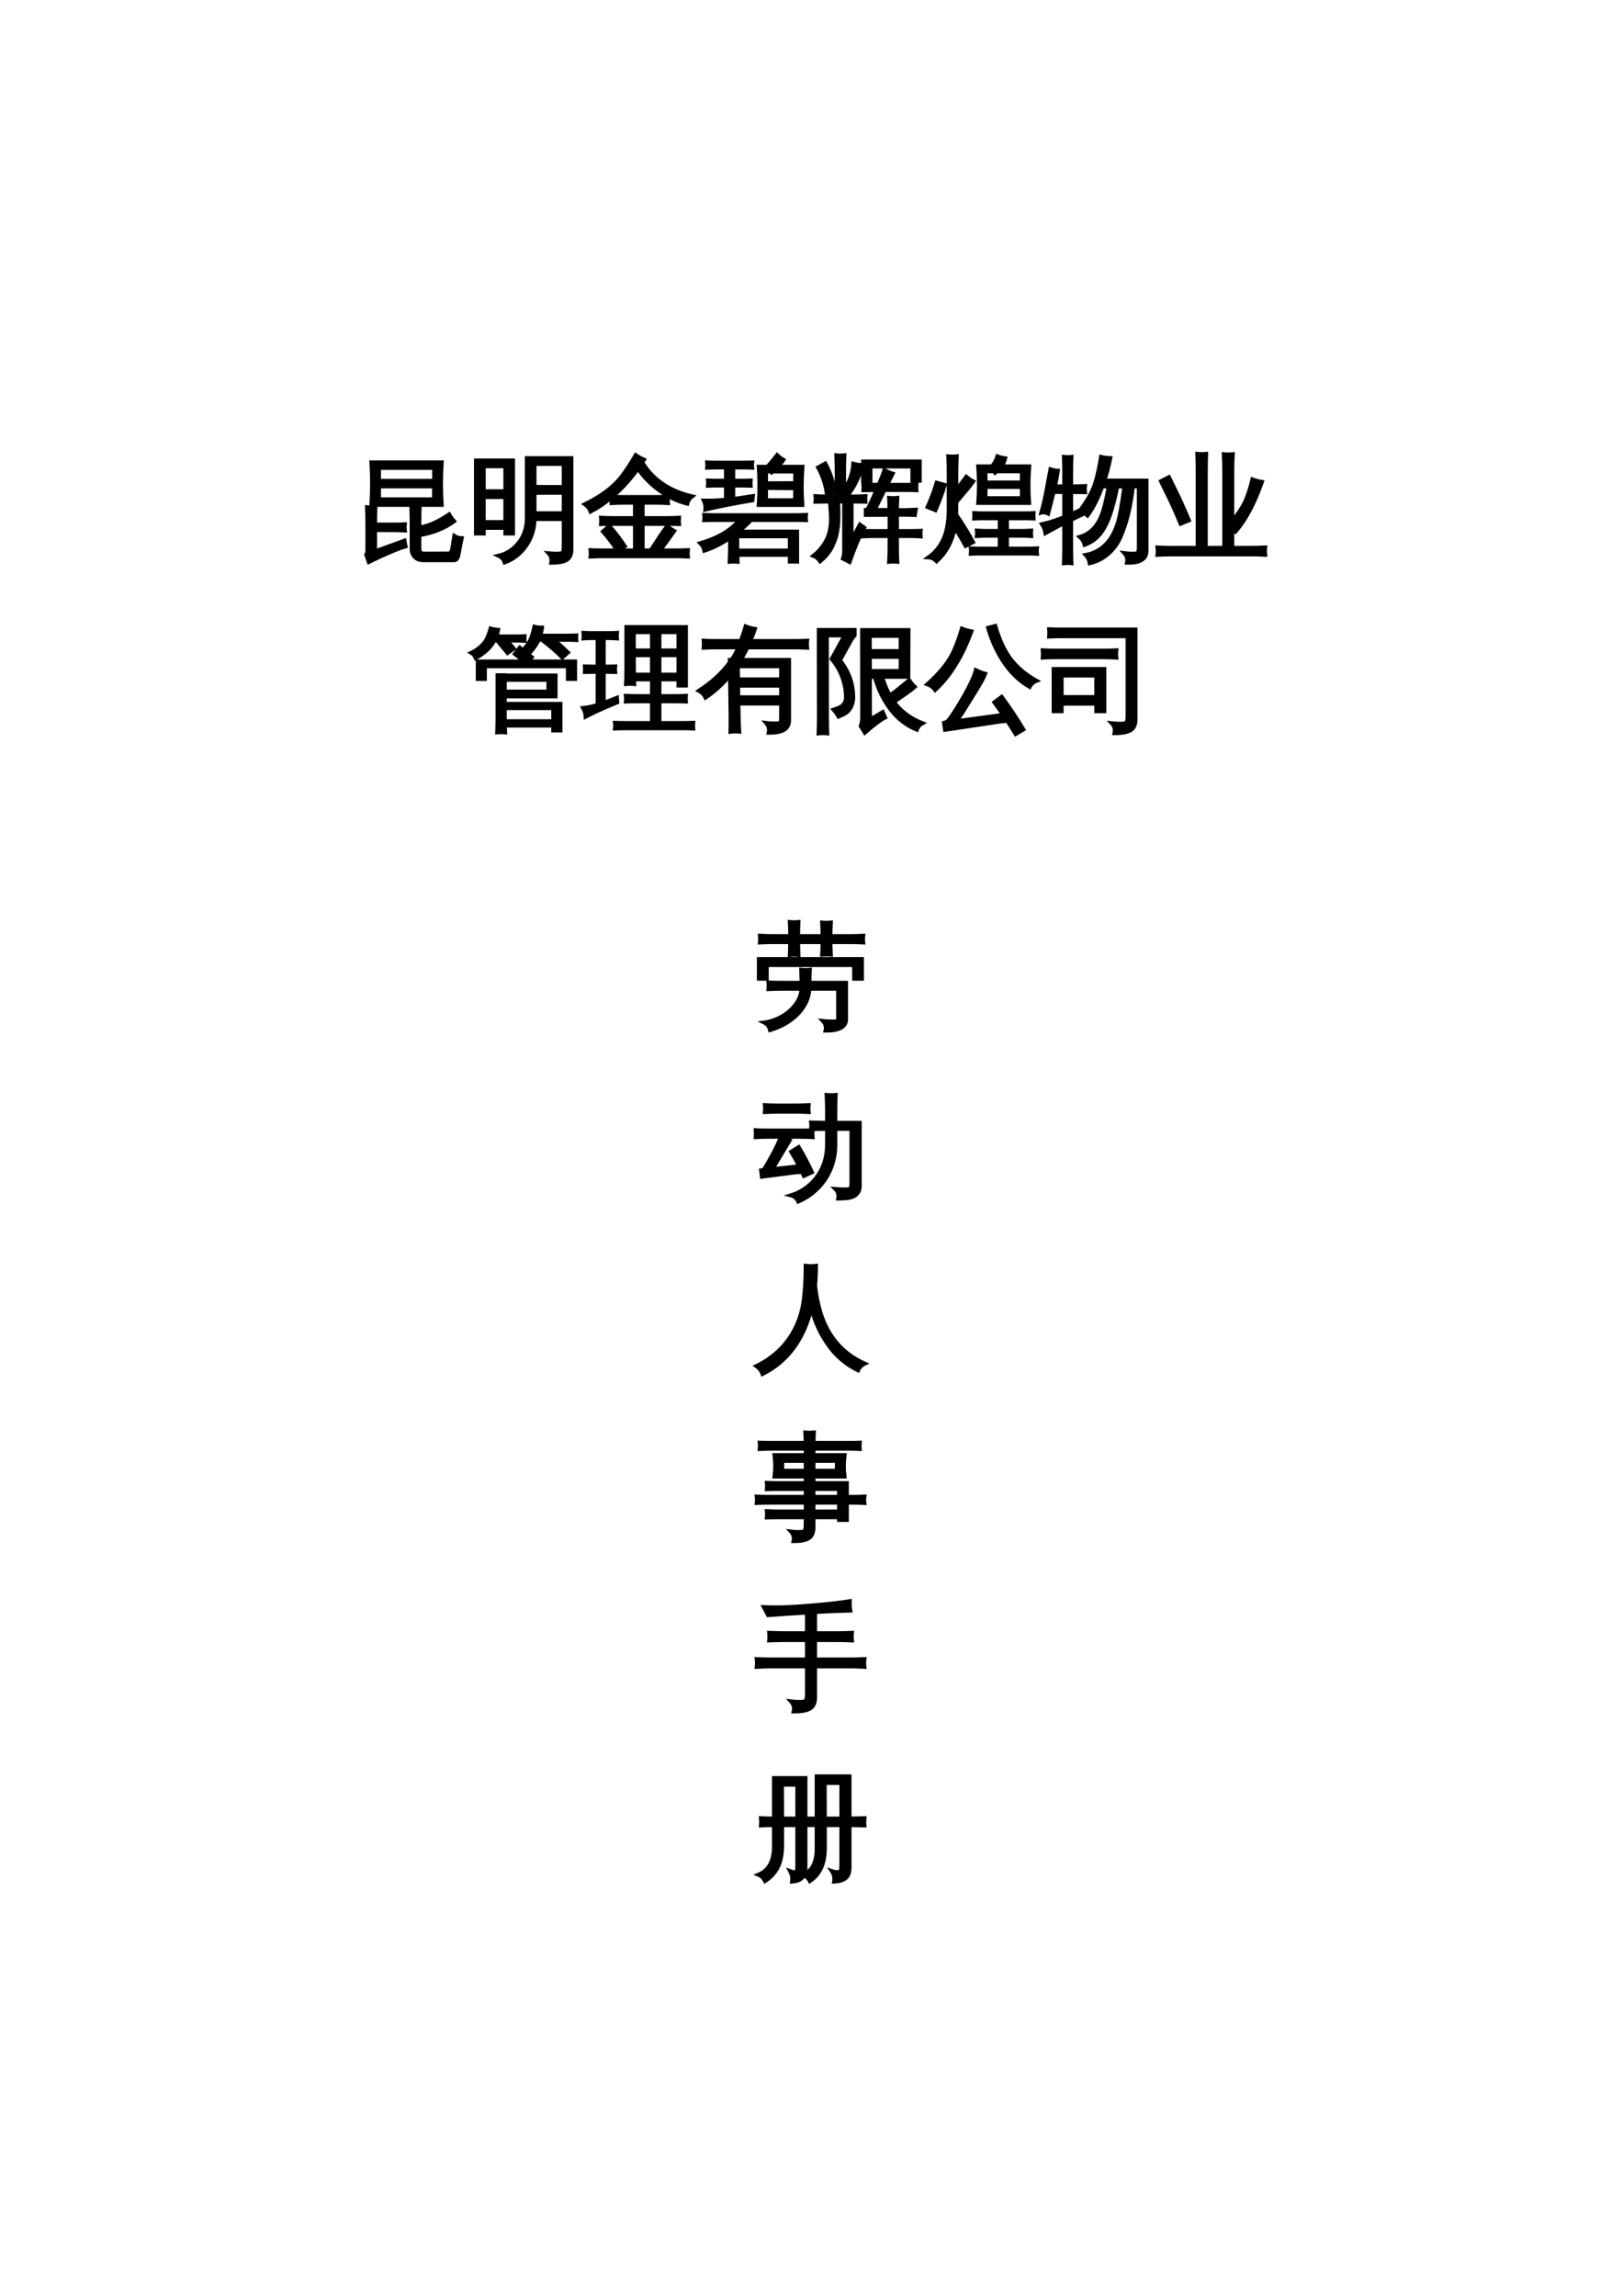 <?xml version="1.0" encoding="UTF-8"?>
<svg xmlns="http://www.w3.org/2000/svg" xmlns:xlink="http://www.w3.org/1999/xlink" width="595.304pt" height="841.89pt" viewBox="0 0 595.304 841.89" version="1.1">
<defs>
<g>
<symbol overflow="visible" id="glyph0-0">
<path style="stroke:none;" d="M 1.391 0 L 1.391 -27.969 L 12.547 -27.969 L 12.547 0 Z M 2.797 -1.391 L 11.156 -1.391 L 11.156 -26.578 L 2.797 -26.578 Z M 2.797 -1.391 "/>
</symbol>
<symbol overflow="visible" id="glyph0-1">
<path style="stroke:none;" d="M 24.031 0.25 C 24.031 0.707 24.16 1.113 24.422 1.469 C 24.68 1.832 25.02 2.016 25.438 2.016 L 34.734 1.969 C 35.422 1.969 35.875 1.328 36.094 0.047 L 36.828 -4.469 C 37.68 -3.945 38.598 -3.676 39.578 -3.656 L 38.438 2.141 C 38.188 3.691 37.641 4.469 36.797 4.469 L 25.391 4.469 C 24.129 4.469 23.109 4.078 22.328 3.297 C 21.555 2.523 21.172 1.508 21.172 0.25 L 21.172 -9.438 C 21.172 -11.352 21.129 -13.281 21.047 -15.219 C 22.078 -15.102 23.113 -15.102 24.156 -15.219 C 24.07 -13.281 24.031 -11.352 24.031 -9.438 L 24.031 -7.547 C 26.062 -7.93 27.914 -8.52 29.594 -9.312 C 31.27 -10.102 33.055 -11.129 34.953 -12.391 C 35.461 -11.484 36.078 -10.633 36.797 -9.844 C 33.316 -7.27 29.062 -5.562 24.031 -4.719 Z M 18.703 -8.734 C 18.617 -7.973 18.617 -7.207 18.703 -6.438 C 17.285 -6.52 15.863 -6.562 14.438 -6.562 L 7.797 -6.562 L 7.797 1.156 L 18.578 -2.75 L 18.984 -0.609 C 17.891 -0.336 16.051 0.344 13.469 1.438 C 10.883 2.531 8.211 3.758 5.453 5.125 L 4.516 2.422 C 4.785 1.953 4.922 1.445 4.922 0.906 L 4.922 -9.234 C 4.922 -11.141 4.879 -13.066 4.797 -15.016 C 5.836 -14.898 6.879 -14.898 7.922 -15.016 C 7.836 -13.066 7.797 -11.141 7.797 -9.234 L 7.797 -8.656 L 14.438 -8.656 C 15.863 -8.656 17.285 -8.68 18.703 -8.734 Z M 6.406 -15.828 C 6.727 -21.023 6.727 -26.234 6.406 -31.453 L 32.234 -31.453 C 31.879 -26.266 31.879 -21.055 32.234 -15.828 Z M 9.234 -29.375 L 9.234 -24.688 L 29.406 -24.688 L 29.406 -29.375 Z M 9.234 -22.594 L 9.234 -17.922 L 29.375 -17.922 L 29.375 -22.594 Z M 9.234 -22.594 "/>
</symbol>
<symbol overflow="visible" id="glyph0-2">
<path style="stroke:none;" d="M 34.953 -0.781 L 34.953 -10.625 L 24.281 -10.625 C 24.227 -7.039 23.207 -3.797 21.219 -0.891 C 19.238 2.004 16.598 4.066 13.297 5.297 C 12.91 4.141 12.156 3.305 11.031 2.797 C 14.008 2.109 16.484 0.516 18.453 -1.984 C 20.422 -4.492 21.406 -7.469 21.406 -10.906 L 21.406 -33.016 L 37.812 -33.016 L 37.812 0.375 C 37.812 2.281 37.254 3.594 36.141 4.312 C 34.93 5.051 33.004 5.406 30.359 5.375 C 30.648 4.031 30.332 2.867 29.406 1.891 C 30.258 1.973 31.242 2.02 32.359 2.031 C 33.484 2.039 34.195 1.922 34.5 1.672 C 34.801 1.43 34.953 0.613 34.953 -0.781 Z M 5.656 -5.328 L 2.75 -5.328 L 2.75 -32.156 L 16.406 -32.156 L 16.406 -5.328 L 13.531 -5.328 L 13.531 -7.391 L 5.656 -7.391 Z M 34.953 -22.438 L 34.953 -30.844 L 24.281 -30.844 L 24.281 -22.484 C 25.457 -22.453 26.633 -22.438 27.812 -22.438 Z M 34.953 -12.797 L 34.953 -20.266 L 27.812 -20.266 C 26.633 -20.266 25.457 -20.238 24.281 -20.188 L 24.281 -12.797 Z M 13.531 -20.875 L 13.531 -29.984 L 5.656 -29.984 L 5.656 -20.875 Z M 13.531 -18.703 L 5.656 -18.703 L 5.656 -9.562 L 13.531 -9.562 Z M 13.531 -18.703 "/>
</symbol>
<symbol overflow="visible" id="glyph0-3">
<path style="stroke:none;" d="M 21.781 -31.453 C 25.633 -25.086 31.734 -20.93 40.078 -18.984 C 39.141 -18.273 38.551 -17.363 38.312 -16.25 C 34.727 -17.145 31.336 -18.75 28.141 -21.062 C 24.941 -23.375 22.289 -26.062 20.188 -29.125 C 17.344 -25.133 14.238 -21.719 10.875 -18.875 C 12.207 -18.789 13.547 -18.75 14.891 -18.75 L 26.828 -18.75 C 28.305 -18.75 29.77 -18.789 31.219 -18.875 C 31.133 -18.07 31.133 -17.273 31.219 -16.484 C 29.77 -16.566 28.305 -16.609 26.828 -16.609 L 21.938 -16.609 L 21.938 -11.031 L 30.891 -11.031 C 32.336 -11.031 33.801 -11.07 35.281 -11.156 C 35.195 -10.363 35.195 -9.57 35.281 -8.781 C 33.801 -8.832 32.336 -8.859 30.891 -8.859 L 21.938 -8.859 L 21.938 0.828 L 24.859 0.828 L 28.672 -4.969 L 30.922 -8.125 C 31.711 -7.414 32.578 -6.801 33.516 -6.281 L 31.297 -3.125 L 28.344 0.828 L 34.125 0.828 C 35.57 0.828 37.035 0.797 38.516 0.734 C 38.43 1.523 38.43 2.32 38.516 3.125 C 37.035 3.039 35.57 3 34.125 3 L 26.859 3 C 26.836 3.051 26.801 3.051 26.75 3 L 7.219 3 C 5.738 3 4.266 3.039 2.797 3.125 C 2.867 2.32 2.867 1.523 2.797 0.734 C 4.266 0.797 5.738 0.828 7.219 0.828 L 12.594 0.828 C 10.977 -1.586 9.227 -3.891 7.344 -6.078 L 9.719 -8.156 C 11.801 -5.781 13.703 -3.281 15.422 -0.656 L 13.172 0.828 L 19.078 0.828 L 19.078 -8.859 L 11.031 -8.859 C 9.582 -8.859 8.117 -8.832 6.641 -8.781 C 6.723 -9.57 6.723 -10.363 6.641 -11.156 C 8.117 -11.07 9.582 -11.031 11.031 -11.031 L 19.078 -11.031 L 19.078 -16.609 L 14.891 -16.609 C 13.41 -16.609 11.945 -16.566 10.5 -16.484 C 10.551 -17.203 10.551 -17.891 10.5 -18.547 C 8.039 -16.461 5.473 -14.738 2.797 -13.375 C 2.41 -14.488 1.711 -15.391 0.703 -16.078 C 6.609 -18.973 11.035 -22.27 13.984 -25.969 C 15.93 -28.531 17.723 -31.25 19.359 -34.125 C 20.316 -33.469 21.344 -32.906 22.438 -32.438 Z M 21.781 -31.453 "/>
</symbol>
<symbol overflow="visible" id="glyph0-4">
<path style="stroke:none;" d="M 14.766 5.047 C 13.785 4.93 12.801 4.93 11.812 5.047 C 11.895 3.398 11.941 1.852 11.953 0.406 C 11.973 -1.039 11.984 -2.422 11.984 -3.734 C 8.859 -1.629 5.711 -0.055 2.547 0.984 C 2.328 -0.109 1.82 -1.039 1.031 -1.812 C 5.895 -3.227 9.766 -5.141 12.641 -7.547 C 13.453 -8.234 14.445 -9.148 15.625 -10.297 L 6.156 -10.297 C 4.945 -10.297 3.727 -10.27 2.5 -10.219 C 2.582 -10.875 2.582 -11.531 2.5 -12.188 C 3.727 -12.125 4.945 -12.094 6.156 -12.094 L 17.391 -12.094 C 17.441 -12.176 17.5 -12.176 17.562 -12.094 L 36.219 -12.094 C 37.414 -12.094 38.617 -12.125 39.828 -12.188 C 39.742 -11.531 39.742 -10.875 39.828 -10.219 C 38.617 -10.27 37.414 -10.297 36.219 -10.297 L 19.531 -10.297 L 19.641 -10.172 C 18.172 -8.691 16.672 -7.328 15.141 -6.078 L 36.594 -6.078 L 36.594 4.969 L 33.875 4.969 L 33.875 2.5 L 14.688 2.5 C 14.707 3.352 14.734 4.203 14.766 5.047 Z M 22.484 -15.797 C 22.805 -20.473 22.805 -25.16 22.484 -29.859 L 25.641 -29.859 C 26.672 -30.922 27.875 -32.344 29.25 -34.125 C 29.957 -33.438 30.734 -32.848 31.578 -32.359 C 31.035 -31.566 30.328 -30.734 29.453 -29.859 L 38.562 -29.859 C 38.195 -25.16 38.18 -20.473 38.516 -15.797 Z M 10.453 -22.922 L 7.5 -22.922 C 6.27 -22.922 5.055 -22.895 3.859 -22.844 C 3.941 -23.5 3.941 -24.156 3.859 -24.812 C 5.055 -24.758 6.27 -24.734 7.5 -24.734 L 10.453 -24.734 L 10.453 -29.531 L 7.172 -29.531 C 5.973 -29.531 4.77 -29.504 3.562 -29.453 C 3.625 -30.109 3.625 -30.766 3.562 -31.422 C 4.77 -31.367 5.973 -31.344 7.172 -31.344 L 16.453 -31.344 C 17.68 -31.344 18.895 -31.367 20.094 -31.422 C 20.008 -30.766 20.008 -30.109 20.094 -29.453 C 18.895 -29.504 17.68 -29.531 16.453 -29.531 L 13.172 -29.531 L 13.172 -24.734 L 15.953 -24.734 C 17.16 -24.734 18.363 -24.758 19.562 -24.812 C 19.508 -24.156 19.508 -23.5 19.562 -22.844 C 18.363 -22.895 17.16 -22.922 15.953 -22.922 L 13.172 -22.922 L 13.172 -18.047 C 14.703 -18.234 17.109 -18.586 20.391 -19.109 L 20.219 -17.516 C 12.781 -16.234 7.008 -15.098 2.906 -14.109 C 3.02 -15.254 2.832 -16.363 2.344 -17.438 C 4.938 -17.375 7.641 -17.484 10.453 -17.766 Z M 33.875 0.859 L 33.875 -4.312 L 14.641 -4.312 L 14.641 0.859 Z M 25.188 -28.062 L 25.188 -23.797 L 35.844 -23.828 L 35.844 -28.062 L 27.609 -28.062 L 27.234 -27.734 C 27.148 -27.836 27.066 -27.945 26.984 -28.062 Z M 35.844 -21.938 L 25.188 -22.031 L 25.188 -17.562 L 35.812 -17.562 Z M 35.844 -21.938 "/>
</symbol>
<symbol overflow="visible" id="glyph0-5">
<path style="stroke:none;" d="M 31.344 5.047 C 30.32 4.93 29.305 4.93 28.297 5.047 C 28.41 3.18 28.469 1.32 28.469 -0.531 L 28.469 -4.391 L 22.234 -4.391 C 20.941 -4.391 19.656 -4.348 18.375 -4.266 C 18.457 -4.891 18.473 -5.492 18.422 -6.078 C 16.941 -3.148 15.41 0.582 13.828 5.125 L 11.359 3.859 C 11.66 3.004 11.812 2.129 11.812 1.234 L 11.812 -17.062 L 9.641 -17.062 L 9.766 -13.125 C 9.766 -12.633 9.754 -11.914 9.734 -10.969 C 9.723 -10.031 9.691 -9.254 9.641 -8.641 C 9.586 -8.023 9.484 -7.258 9.328 -6.344 C 9.18 -5.426 9.004 -4.625 8.797 -3.938 C 8.586 -3.25 8.305 -2.484 7.953 -1.641 C 7.598 -0.797 7.203 -0.016 6.766 0.703 C 5.754 2.254 4.508 3.645 3.031 4.875 C 2.406 3.926 1.57 3.242 0.531 2.828 C 2.094 1.629 3.43 0.156 4.547 -1.594 C 6.379 -4.301 7.176 -7.832 6.938 -12.188 L 6.609 -17.062 L 1.312 -16.984 C 1.395 -17.66 1.395 -18.359 1.312 -19.078 C 2.594 -18.992 3.879 -18.953 5.172 -18.953 L 9.062 -18.953 L 9.062 -28.469 C 9.062 -30.32 9.02 -32.18 8.938 -34.047 C 9.926 -33.93 10.926 -33.93 11.938 -34.047 C 11.852 -32.16 11.812 -30.301 11.812 -28.469 L 11.812 -21.656 C 13.781 -24.145 14.898 -27.25 15.172 -30.969 C 16.242 -30.664 17.336 -30.488 18.453 -30.438 C 17.555 -26.551 15.848 -22.914 13.328 -19.531 C 12.891 -19.969 12.383 -20.297 11.812 -20.516 L 11.812 -18.953 L 15.797 -18.953 C 17.078 -18.953 18.359 -18.992 19.641 -19.078 C 19.566 -18.359 19.566 -17.66 19.641 -16.984 L 14.562 -17.062 L 14.562 -3.078 L 17.594 -8.656 L 19.203 -7.5 C 19.004 -7.207 18.785 -6.828 18.547 -6.359 C 19.773 -6.305 21.004 -6.281 22.234 -6.281 L 28.469 -6.281 L 28.469 -12.188 L 19.734 -12.141 L 19.734 -14.031 C 20.172 -14.082 20.484 -14.301 20.672 -14.688 C 21.41 -16.188 22.422 -18.383 23.703 -21.281 L 18.875 -21.203 C 18.945 -21.91 18.945 -22.609 18.875 -23.297 L 24.484 -23.219 C 25.523 -25.625 26.223 -27.426 26.578 -28.625 C 27.566 -28.082 28.594 -27.645 29.656 -27.312 L 27.609 -23.219 L 34.531 -23.219 C 35.789 -23.219 37.062 -23.242 38.344 -23.297 C 38.289 -22.609 38.289 -21.91 38.344 -21.203 C 37.062 -21.254 35.789 -21.281 34.531 -21.281 L 26.656 -21.281 L 23.047 -14.031 L 28.422 -13.984 C 28.422 -15.461 28.379 -16.941 28.297 -18.422 C 29.305 -18.305 30.32 -18.305 31.344 -18.422 C 31.258 -16.941 31.219 -15.453 31.219 -13.953 L 34.734 -13.953 L 38.109 -14.109 L 37.781 -12.094 L 34.734 -12.219 L 31.219 -12.219 L 31.219 -6.281 L 36.047 -6.281 C 37.336 -6.281 38.625 -6.305 39.906 -6.359 C 39.82 -5.672 39.82 -4.973 39.906 -4.266 C 38.625 -4.348 37.336 -4.391 36.047 -4.391 L 31.219 -4.391 L 31.219 -0.531 C 31.219 1.32 31.258 3.18 31.344 5.047 Z M 21.5 -24.688 L 18.75 -24.688 L 18.75 -31.781 L 39.578 -31.781 L 39.578 -24.688 L 36.828 -24.688 L 36.828 -29.906 L 21.5 -29.906 Z M 5.453 -20.016 C 4.961 -23.41 3.895 -26.598 2.25 -29.578 L 4.922 -31.047 C 6.723 -27.742 7.898 -24.219 8.453 -20.469 Z M 5.453 -20.016 "/>
</symbol>
<symbol overflow="visible" id="glyph0-6">
<path style="stroke:none;" d="M 40.562 0.078 C 40.477 0.766 40.477 1.438 40.562 2.094 C 39.332 2.039 38.086 2.016 36.828 2.016 L 20.016 2.016 C 18.754 2.016 17.508 2.039 16.281 2.094 C 16.363 1.438 16.363 0.766 16.281 0.078 C 17.508 0.141 18.754 0.172 20.016 0.172 L 26.859 0.172 L 26.859 -4.516 L 22.234 -4.516 C 21.004 -4.516 19.758 -4.473 18.5 -4.391 C 18.582 -5.078 18.582 -5.758 18.5 -6.438 C 19.758 -6.352 21.004 -6.312 22.234 -6.312 L 26.859 -6.312 L 26.859 -10.906 L 21.25 -10.906 C 19.988 -10.906 18.742 -10.879 17.516 -10.828 C 17.566 -11.484 17.566 -12.156 17.516 -12.844 C 18.742 -12.781 19.988 -12.75 21.25 -12.75 L 35.609 -12.75 C 36.859 -12.75 38.098 -12.781 39.328 -12.844 C 39.273 -12.156 39.273 -11.484 39.328 -10.828 C 38.098 -10.879 36.859 -10.906 35.609 -10.906 L 29.578 -10.906 L 29.578 -6.312 L 34.703 -6.312 C 35.961 -6.312 37.207 -6.352 38.438 -6.438 C 38.375 -5.758 38.375 -5.078 38.438 -4.391 C 37.207 -4.473 35.961 -4.516 34.703 -4.516 L 29.578 -4.516 L 29.578 0.172 L 36.828 0.172 C 38.086 0.172 39.332 0.141 40.562 0.078 Z M 18.984 -16.531 C 19.316 -21.008 19.316 -25.492 18.984 -29.984 L 23.875 -29.984 C 24.75 -30.691 25.473 -31.922 26.047 -33.672 C 26.973 -33.316 27.93 -33.07 28.922 -32.938 C 28.703 -31.926 28.234 -30.941 27.516 -29.984 L 37.734 -29.984 C 37.379 -25.492 37.363 -21.008 37.688 -16.531 Z M 21.703 -28.141 L 21.703 -24.078 L 34.984 -24.078 L 34.984 -28.141 L 25.797 -28.141 C 25.609 -27.973 25.406 -27.797 25.188 -27.609 C 25.07 -27.797 24.961 -27.973 24.859 -28.141 Z M 21.703 -22.391 L 21.703 -18.328 L 34.984 -18.328 L 34.984 -22.391 Z M 8.156 -14.234 L 8.156 -28.141 C 8.156 -29.973 8.102 -31.816 8 -33.672 C 8.52 -33.617 9.047 -33.594 9.578 -33.594 C 10.109 -33.594 10.633 -33.617 11.156 -33.672 C 11.051 -31.816 11 -29.973 11 -28.141 L 11 -21.328 L 14.609 -26.172 C 15.016 -25.836 15.426 -25.523 15.844 -25.234 C 16.27 -24.953 16.719 -24.691 17.188 -24.453 C 16.582 -23.598 16.051 -22.883 15.594 -22.312 L 11 -16.859 L 10.953 -12.141 L 11 -12.188 C 12.113 -10.57 13.18 -8.93 14.203 -7.266 C 15.234 -5.598 16.211 -3.898 17.141 -2.172 L 14.359 -0.781 C 13.453 -2.477 12.492 -4.133 11.484 -5.75 L 10.422 -7.469 C 9.953 -5.008 9.176 -2.754 8.094 -0.703 C 7.02 1.348 5.566 3.195 3.734 4.844 C 3.379 4.457 2.945 4.129 2.438 3.859 C 1.938 3.586 1.367 3.438 0.734 3.406 C 2.816 1.926 4.457 0.078 5.656 -2.141 C 7.32 -5.172 8.156 -9.203 8.156 -14.234 Z M 3.328 -13.859 L 0.406 -15.047 C 1.062 -16.523 1.672 -18.008 2.234 -19.5 C 2.797 -20.988 3.297 -22.488 3.734 -24 L 6.766 -23.172 C 6.305 -21.617 5.781 -20.062 5.188 -18.5 C 4.602 -16.938 3.984 -15.391 3.328 -13.859 Z M 3.328 -13.859 "/>
</symbol>
<symbol overflow="visible" id="glyph0-7">
<path style="stroke:none;" d="M 38.766 -24.781 L 38.766 0.781 C 38.766 2.094 38.438 3.066 37.781 3.703 C 37.125 4.348 36.328 4.797 35.391 5.047 C 34.41 5.297 33.129 5.406 31.547 5.375 C 31.848 4.062 31.531 2.883 30.594 1.844 C 31.414 1.957 32.375 2.02 33.469 2.031 C 34.562 2.039 35.234 1.938 35.484 1.719 C 35.754 1.395 35.891 0.645 35.891 -0.531 L 35.891 -22.594 L 33.75 -22.594 C 32.957 -15.301 31.414 -9.055 29.125 -3.859 C 28.195 -1.836 26.969 -0.07 25.438 1.438 C 23.301 3.539 20.785 4.922 17.891 5.578 C 17.723 4.398 17.227 3.375 16.406 2.5 C 19.031 2.039 21.328 0.906 23.297 -0.906 C 25.891 -3.312 27.707 -6.812 28.75 -11.406 C 29.102 -12.988 29.457 -14.898 29.812 -17.141 C 30.176 -19.391 30.426 -21.207 30.562 -22.594 L 28.016 -22.594 C 27.461 -19.594 26.738 -16.629 25.844 -13.703 C 24.582 -9.598 23.035 -6.562 21.203 -4.594 C 19.754 -3.031 18.031 -1.895 16.031 -1.188 C 15.738 -2.332 15.141 -3.305 14.234 -4.109 C 18.555 -5.336 21.492 -8.781 23.047 -14.438 C 23.785 -17.113 24.375 -19.832 24.812 -22.594 L 22.516 -22.594 C 20.93 -18.219 19.129 -14.664 17.109 -11.938 C 16.234 -12.758 15.191 -13.238 13.984 -13.375 C 16.859 -17.039 18.816 -20.484 19.859 -23.703 C 20.785 -26.766 21.508 -30.02 22.031 -33.469 C 23.145 -33.195 24.289 -33.047 25.469 -33.016 C 24.895 -30.148 24.172 -27.406 23.297 -24.781 Z M 11.109 -0.203 C 11.109 1.711 11.148 3.641 11.234 5.578 C 10.773 5.523 10.305 5.5 9.828 5.5 C 9.348 5.5 8.875 5.523 8.406 5.578 C 8.488 3.641 8.531 1.711 8.531 -0.203 L 8.531 -9.141 L 6.406 -8.047 L 1.641 -5.453 C 1.555 -5.973 1.414 -6.52 1.219 -7.094 C 1.031 -7.664 0.75 -8.227 0.375 -8.781 C 2.125 -9.188 3.641 -9.609 4.922 -10.047 C 6.203 -10.484 7.406 -10.938 8.531 -11.406 L 8.531 -20.547 L 4.672 -20.547 L 2.672 -12.641 C 2.285 -12.859 1.875 -13 1.438 -13.062 C 1 -13.133 0.562 -13.113 0.125 -13 C 0.562 -14.531 0.957 -16.07 1.312 -17.625 C 1.664 -19.188 2.078 -21.297 2.547 -23.953 L 3.484 -28.922 C 3.922 -28.785 4.367 -28.664 4.828 -28.562 C 5.297 -28.469 5.766 -28.41 6.234 -28.391 C 5.984 -26.66 5.68 -24.961 5.328 -23.297 L 5.172 -22.641 L 8.531 -22.641 L 8.531 -27.688 C 8.531 -29.602 8.488 -31.531 8.406 -33.469 C 8.875 -33.414 9.348 -33.391 9.828 -33.391 C 10.305 -33.391 10.773 -33.414 11.234 -33.469 C 11.148 -31.531 11.109 -29.602 11.109 -27.688 L 11.109 -22.641 L 16.203 -22.766 C 16.148 -22.379 16.125 -21.992 16.125 -21.609 C 16.125 -21.234 16.148 -20.852 16.203 -20.469 L 11.109 -20.547 L 11.109 -12.469 L 16.812 -15.047 L 17.062 -13.203 L 11.109 -10.375 Z M 11.109 -0.203 "/>
</symbol>
<symbol overflow="visible" id="glyph0-8">
<path style="stroke:none;" d="M 28.219 -0.125 L 35.281 -0.125 C 36.945 -0.125 38.613 -0.164 40.281 -0.25 C 40.164 0.656 40.164 1.562 40.281 2.469 C 38.613 2.383 36.945 2.344 35.281 2.344 L 5.75 2.344 C 4.07 2.344 2.398 2.383 0.734 2.469 C 0.848 1.562 0.848 0.656 0.734 -0.25 C 2.398 -0.164 4.07 -0.125 5.75 -0.125 L 15.469 -0.125 L 15.469 -28.469 C 15.469 -30.488 15.426 -32.523 15.344 -34.578 C 16.438 -34.461 17.531 -34.461 18.625 -34.578 C 18.539 -32.523 18.5 -30.488 18.5 -28.469 L 18.5 -0.125 L 25.219 -0.125 L 25.219 -28.344 C 25.219 -30.395 25.164 -32.43 25.062 -34.453 C 26.156 -34.348 27.266 -34.348 28.391 -34.453 C 28.273 -32.43 28.219 -30.395 28.219 -28.344 L 28.219 -10.016 C 30.656 -12.93 32.348 -15.586 33.297 -17.984 C 34.254 -20.379 35.008 -22.789 35.562 -25.219 C 36.707 -24.781 37.883 -24.469 39.094 -24.281 C 36.301 -16.32 33.062 -10.238 29.375 -6.031 C 29.039 -6.383 28.656 -6.711 28.219 -7.016 Z M 12.312 -10.172 L 9.234 -8.906 C 8.141 -11.551 6.988 -14.188 5.781 -16.812 L 2.016 -24.531 L 4.969 -26.047 L 8.781 -18.219 C 10.008 -15.562 11.188 -12.879 12.312 -10.172 Z M 12.312 -10.172 "/>
</symbol>
<symbol overflow="visible" id="glyph0-9">
<path style="stroke:none;" d="M 13.5 5.203 C 12.508 5.098 11.523 5.098 10.547 5.203 C 10.629 3.379 10.672 1.562 10.672 -0.25 L 10.672 -15.797 L 13.375 -15.797 L 13.375 -15.703 L 32 -15.703 L 32 -8 L 13.375 -8 L 13.375 -5.297 L 33.797 -5.297 L 33.797 4.516 L 31.094 4.516 L 31.094 2.703 L 13.375 2.703 C 13.395 3.523 13.438 4.359 13.5 5.203 Z M 6.078 -14.391 L 3.406 -14.391 L 3.406 -20.844 L 20.516 -20.844 L 17.016 -23.578 L 18.828 -25.922 L 23.297 -22.391 L 22.062 -20.844 L 39.172 -20.844 L 39.172 -14.391 L 36.469 -14.391 L 36.469 -19.031 L 6.078 -19.031 Z M 31.094 1.062 L 31.094 -3.688 L 13.375 -3.688 L 13.375 1.062 Z M 29.328 -14.062 L 13.375 -14.062 C 13.375 -12.645 13.375 -11.223 13.375 -9.797 L 29.328 -9.797 Z M 28.625 -28.75 L 25.766 -28.75 C 25.242 -27.633 24.641 -26.629 23.953 -25.734 C 23.266 -24.848 22.633 -24.102 22.062 -23.5 C 21.789 -23.801 21.461 -24.066 21.078 -24.297 C 20.703 -24.535 20.297 -24.707 19.859 -24.812 C 20.484 -25.414 21.102 -26.156 21.719 -27.031 C 22.332 -27.906 22.836 -28.914 23.234 -30.062 C 23.629 -31.207 23.953 -32.383 24.203 -33.594 C 24.66 -33.477 25.129 -33.395 25.609 -33.344 C 26.086 -33.289 26.562 -33.266 27.031 -33.266 C 26.914 -32.254 26.695 -31.27 26.375 -30.312 L 36.219 -30.312 C 37.344 -30.312 38.461 -30.336 39.578 -30.391 C 39.555 -30.086 39.547 -29.801 39.547 -29.531 C 39.547 -29.258 39.555 -28.973 39.578 -28.672 C 38.461 -28.723 37.344 -28.75 36.219 -28.75 L 31.375 -28.75 L 33.219 -27.188 C 34.375 -26.176 35.484 -25.156 36.547 -24.125 L 34.453 -22.266 C 33.441 -23.285 32.391 -24.27 31.297 -25.219 C 30.203 -26.176 29.082 -27.094 27.938 -27.969 Z M 12.266 -28.469 L 9.516 -28.469 C 8.672 -26.938 7.617 -25.645 6.359 -24.594 C 5.098 -23.539 3.867 -22.695 2.672 -22.062 C 2.535 -22.445 2.328 -22.812 2.047 -23.156 C 1.773 -23.5 1.445 -23.781 1.062 -24 C 2.238 -24.539 3.379 -25.301 4.484 -26.281 C 5.598 -27.27 6.414 -28.359 6.938 -29.547 C 7.457 -30.742 7.852 -31.875 8.125 -32.938 C 8.582 -32.801 9.047 -32.695 9.516 -32.625 C 9.984 -32.562 10.461 -32.5 10.953 -32.438 C 10.785 -31.625 10.551 -30.82 10.25 -30.031 L 17.266 -30.031 C 18.391 -30.031 19.508 -30.055 20.625 -30.109 C 20.602 -29.805 20.594 -29.516 20.594 -29.234 C 20.594 -28.961 20.602 -28.68 20.625 -28.391 C 19.508 -28.441 18.391 -28.469 17.266 -28.469 L 14.234 -28.469 L 16.656 -25.547 L 14.359 -23.906 L 11.203 -27.734 Z M 12.266 -28.469 "/>
</symbol>
<symbol overflow="visible" id="glyph0-10">
<path style="stroke:none;" d="M 40.484 1.641 C 40.398 2.348 40.398 3.062 40.484 3.781 C 39.172 3.719 37.844 3.688 36.5 3.688 L 15.75 3.688 C 14.406 3.688 13.078 3.719 11.766 3.781 C 11.848 3.062 11.848 2.348 11.766 1.641 C 13.078 1.691 14.406 1.719 15.75 1.719 L 25.312 1.719 L 25.312 -6.188 L 19.734 -6.188 C 18.422 -6.188 17.094 -6.16 15.75 -6.109 C 15.832 -6.816 15.832 -7.531 15.75 -8.25 C 17.094 -8.188 18.422 -8.156 19.734 -8.156 L 25.312 -8.156 L 25.312 -14.234 L 18.781 -14.234 C 18.781 -13.66 18.797 -13.086 18.828 -12.516 C 17.816 -12.617 16.805 -12.617 15.797 -12.516 C 15.879 -14.398 15.922 -16.285 15.922 -18.172 L 15.922 -33.469 L 37.812 -33.469 L 37.812 -11.984 L 35.031 -11.984 L 35.031 -14.234 L 28.094 -14.234 L 28.094 -8.156 L 33.844 -8.156 C 35.156 -8.156 36.469 -8.188 37.781 -8.25 C 37.719 -7.531 37.719 -6.816 37.781 -6.109 C 36.469 -6.16 35.156 -6.188 33.844 -6.188 L 28.094 -6.188 L 28.094 1.719 L 36.5 1.719 C 37.844 1.719 39.172 1.691 40.484 1.641 Z M 28.094 -16.031 L 35.031 -16.031 L 35.031 -23.094 L 28.094 -23.094 Z M 25.312 -16.031 L 25.312 -23.094 L 18.703 -23.094 L 18.75 -16.031 Z M 28.094 -24.891 L 35.031 -24.891 L 35.031 -31.547 L 28.094 -31.547 Z M 25.312 -24.891 L 25.312 -31.547 L 18.703 -31.547 L 18.703 -24.891 Z M 5.375 -4.922 L 5.375 -17.016 L 0.703 -16.938 C 0.723 -17.289 0.734 -17.641 0.734 -17.984 C 0.734 -18.328 0.723 -18.676 0.703 -19.031 L 5.375 -18.953 L 5.375 -29.375 L 3.406 -29.375 C 2.344 -29.375 1.273 -29.332 0.203 -29.25 C 0.234 -29.602 0.25 -29.957 0.25 -30.312 C 0.25 -30.664 0.234 -31.008 0.203 -31.344 C 1.273 -31.281 2.344 -31.25 3.406 -31.25 L 9.312 -31.25 C 10.375 -31.25 11.441 -31.281 12.516 -31.344 C 12.484 -31.008 12.469 -30.664 12.469 -30.312 C 12.469 -29.957 12.484 -29.602 12.516 -29.25 C 11.441 -29.332 10.375 -29.375 9.312 -29.375 L 7.672 -29.375 L 7.672 -18.953 L 11.859 -19.031 C 11.828 -18.676 11.812 -18.328 11.812 -17.984 C 11.812 -17.641 11.828 -17.289 11.859 -16.938 L 7.672 -17.016 L 7.672 -5.703 C 9.066 -6.191 10.68 -6.805 12.516 -7.547 L 12.641 -5.828 C 9.055 -4.348 6.52 -3.254 5.031 -2.547 C 3.539 -1.836 2.191 -1.164 0.984 -0.531 C 0.953 -1.02 0.867 -1.547 0.734 -2.109 C 0.598 -2.672 0.367 -3.227 0.047 -3.781 C 1.379 -3.938 2.477 -4.125 3.344 -4.344 C 4.207 -4.562 4.883 -4.754 5.375 -4.922 Z M 5.375 -4.922 "/>
</symbol>
<symbol overflow="visible" id="glyph0-11">
<path style="stroke:none;" d="M 30.688 -0.281 L 30.688 -5.375 L 15.047 -5.375 L 15.141 -1.109 C 15.16 0.891 15.238 2.898 15.375 4.922 C 14.281 4.816 13.188 4.832 12.094 4.969 C 12.156 2.938 12.172 0.926 12.141 -1.062 L 11.938 -15.703 C 9.258 -12.484 6.281 -9.766 3 -7.547 C 2.445 -8.672 1.625 -9.52 0.531 -10.094 C 5.258 -13.156 9.035 -16.613 11.859 -20.469 L 11.859 -21.406 C 11.992 -21.406 12.211 -21.406 12.516 -21.406 C 13.609 -23 14.426 -24.52 14.969 -25.969 L 7.094 -25.969 C 5.477 -25.969 3.879 -25.926 2.297 -25.844 C 2.379 -26.719 2.379 -27.594 2.297 -28.469 C 3.879 -28.383 5.477 -28.344 7.094 -28.344 L 15.875 -28.344 C 16.695 -30.5 17.297 -32.289 17.672 -33.719 C 18.797 -33.281 19.945 -32.961 21.125 -32.766 C 20.633 -31.266 20.07 -29.789 19.438 -28.344 L 35.484 -28.344 C 37.066 -28.344 38.664 -28.383 40.281 -28.469 C 40.164 -27.594 40.164 -26.719 40.281 -25.844 C 38.664 -25.926 37.066 -25.969 35.484 -25.969 L 18.375 -25.969 C 17.613 -24.375 16.797 -22.852 15.922 -21.406 L 33.641 -21.406 L 33.641 0.828 C 33.641 2.055 33.227 3.051 32.406 3.812 C 31.281 4.852 29.188 5.359 26.125 5.328 C 26.426 3.961 26.113 2.758 25.188 1.719 C 26.031 1.832 27.031 1.895 28.188 1.906 C 29.352 1.914 30.062 1.816 30.312 1.609 C 30.562 1.41 30.688 0.781 30.688 -0.281 Z M 30.688 -14.281 L 30.688 -19.031 L 14.844 -19.031 L 14.938 -14.281 Z M 30.688 -7.719 L 30.688 -11.938 L 14.969 -11.938 L 15.016 -7.719 Z M 30.688 -7.719 "/>
</symbol>
<symbol overflow="visible" id="glyph0-12">
<path style="stroke:none;" d="M 18.375 -32.359 L 35.438 -32.359 L 35.391 -15.172 L 25.766 -15.172 C 26.742 -12.004 27.973 -9.242 29.453 -6.891 C 32.16 -2.898 35.863 0 40.562 1.812 C 39.582 2.352 38.883 3.156 38.469 4.219 C 34.645 2.664 31.426 0.16 28.812 -3.297 C 26.195 -6.754 24.273 -10.703 23.047 -15.141 L 23.141 -15.172 L 21.281 -15.172 L 21.328 0.453 L 25.969 -2.297 L 26.859 -0.281 C 26.285 -0.039 25.234 0.648 23.703 1.797 C 22.172 2.953 20.738 4.129 19.406 5.328 L 17.891 2.875 C 18.242 1.863 18.422 0.836 18.422 -0.203 Z M 35.688 -13.984 C 36.289 -13.086 36.973 -12.27 37.734 -11.531 L 36.672 -10.625 L 34.734 -9.188 L 30.844 -6.484 C 30.406 -7.379 29.734 -8.078 28.828 -8.578 C 29.266 -8.879 29.719 -9.195 30.188 -9.531 C 30.656 -9.875 31.008 -10.145 31.25 -10.344 Z M 32.531 -24.656 L 32.531 -30.188 L 21.25 -30.188 L 21.25 -24.656 Z M 32.531 -22.484 L 21.281 -22.484 L 21.281 -17.344 L 32.531 -17.344 Z M 15.172 -7.594 C 15.172 -6.281 14.867 -5.066 14.266 -3.953 C 13.672 -2.848 12.812 -2.008 11.688 -1.438 L 9.766 -0.578 C 9.516 -1.016 9.234 -1.453 8.922 -1.891 C 8.609 -2.328 8.273 -2.75 7.922 -3.156 C 8.66 -3.406 9.391 -3.68 10.109 -3.984 C 10.836 -4.285 11.41 -4.766 11.828 -5.422 C 12.254 -6.078 12.469 -6.801 12.469 -7.594 C 12.469 -10.156 12.016 -12.656 11.109 -15.094 C 10.211 -17.531 8.914 -19.742 7.219 -21.734 L 11.984 -30.359 L 5.5 -30.359 L 5.531 -0.125 C 5.531 1.789 5.57 3.691 5.656 5.578 C 5.133 5.523 4.598 5.5 4.047 5.5 C 3.504 5.5 2.961 5.523 2.422 5.578 C 2.504 3.691 2.547 1.789 2.547 -0.125 L 2.5 -32.406 L 15.703 -32.406 L 15.703 -30.359 C 15.191 -29.859 14.77 -29.312 14.438 -28.719 L 10.297 -21.25 C 13.547 -17.227 15.172 -12.676 15.172 -7.594 Z M 15.172 -7.594 "/>
</symbol>
<symbol overflow="visible" id="glyph0-13">
<path style="stroke:none;" d="M 27.609 -7.875 C 30.473 -3.988 33.141 0.004 35.609 4.109 L 32.734 5.828 L 29.656 0.938 L 26.984 1.234 L 6.812 4.266 L 6.438 1.688 C 7.145 1.52 7.734 1.148 8.203 0.578 C 9.484 -1.016 11.32 -3.898 13.719 -8.078 C 16.113 -12.266 17.582 -15.461 18.125 -17.672 C 19.219 -17.098 20.367 -16.648 21.578 -16.328 C 21.305 -15.641 20.91 -14.797 20.391 -13.797 C 19.867 -12.805 18.414 -10.395 16.031 -6.562 C 13.656 -2.738 12.031 -0.207 11.156 1.031 L 26.656 -1.062 L 28.094 -1.359 L 24.891 -5.859 Z M 40.438 -13.734 C 39.289 -13.297 38.43 -12.547 37.859 -11.484 C 32.578 -14.516 28.336 -19.461 25.141 -26.328 C 24.098 -28.547 23.25 -30.832 22.594 -33.188 L 25.266 -33.875 C 26.766 -28.758 28.676 -24.676 31 -21.625 C 33.332 -18.582 36.477 -15.953 40.438 -13.734 Z M 13 -32.891 C 14.145 -32.43 15.32 -32.094 16.531 -31.875 C 13.133 -22.57 8.691 -15.395 3.203 -10.344 C 2.492 -11.352 1.535 -12.062 0.328 -12.469 C 5.035 -16.656 8.289 -20.758 10.094 -24.781 C 11.207 -27.344 12.176 -30.047 13 -32.891 Z M 13 -32.891 "/>
</symbol>
<symbol overflow="visible" id="glyph0-14">
<path style="stroke:none;" d="M 7.625 -2.547 L 4.641 -2.547 L 4.641 -18.094 L 23.297 -18.094 L 23.297 -2.547 L 20.266 -2.547 L 20.266 -5.328 L 7.625 -5.328 Z M 27.688 -24.938 C 27.57 -24.031 27.57 -23.129 27.688 -22.234 C 26.02 -22.316 24.352 -22.359 22.688 -22.359 L 5.625 -22.359 C 3.957 -22.359 2.301 -22.316 0.656 -22.234 C 0.738 -23.129 0.738 -24.031 0.656 -24.938 C 2.301 -24.852 3.957 -24.812 5.625 -24.812 L 22.688 -24.812 C 24.352 -24.812 26.02 -24.852 27.688 -24.938 Z M 31.75 -0.781 L 31.75 -30.062 L 8 -30.062 C 6.332 -30.062 4.664 -30.02 3 -29.938 C 3.082 -30.875 3.082 -31.781 3 -32.656 C 4.664 -32.594 6.332 -32.562 8 -32.562 L 34.734 -32.562 L 34.734 0.328 C 34.734 2.297 34.133 3.648 32.938 4.391 C 31.676 5.129 29.68 5.5 26.953 5.5 C 27.273 4.07 26.945 2.844 25.969 1.812 C 26.863 1.914 27.891 1.973 29.047 1.984 C 30.211 2.004 30.945 1.891 31.25 1.641 C 31.551 1.391 31.719 0.582 31.75 -0.781 Z M 20.266 -15.625 L 7.625 -15.625 L 7.625 -7.797 L 20.266 -7.797 Z M 20.266 -15.625 "/>
</symbol>
<symbol overflow="visible" id="glyph0-15">
<path style="stroke:none;" d="M 30.594 0.703 L 30.594 -9.969 L 20.094 -9.969 C 20.008 -8.102 19.523 -6.316 18.641 -4.609 C 17.754 -2.898 16.613 -1.406 15.219 -0.125 C 12.594 2.312 9.395 4.078 5.625 5.172 C 5.32 3.879 4.598 2.945 3.453 2.375 C 5.711 2.07 7.875 1.332 9.938 0.156 C 12.008 -1.008 13.707 -2.488 15.031 -4.281 C 16.352 -6.07 17.07 -7.969 17.188 -9.969 L 9.641 -9.969 C 8.109 -9.969 6.578 -9.926 5.047 -9.844 C 5.129 -10.664 5.129 -11.488 5.047 -12.312 C 6.578 -12.25 8.109 -12.219 9.641 -12.219 L 17.188 -12.219 C 17.156 -13.812 17.113 -15.398 17.062 -16.984 C 18.125 -16.867 19.191 -16.867 20.266 -16.984 C 20.18 -15.398 20.141 -13.812 20.141 -12.219 L 33.547 -12.219 L 33.547 1.359 C 33.547 2.336 33.141 3.18 32.328 3.891 C 31.117 4.91 29 5.406 25.969 5.375 C 26.289 4.031 25.973 2.844 25.016 1.812 C 25.891 1.914 26.945 1.973 28.188 1.984 C 29.438 2.004 30.148 1.938 30.328 1.781 C 30.504 1.633 30.594 1.273 30.594 0.703 Z M 4.469 -13.656 L 1.516 -13.656 L 1.516 -20.922 L 39.375 -20.922 L 39.375 -13.656 L 36.469 -13.656 L 36.469 -18.656 L 4.469 -18.656 Z M 27.969 -22.484 C 26.906 -22.586 25.828 -22.586 24.734 -22.484 C 24.816 -24.016 24.867 -25.547 24.891 -27.078 L 15.953 -27.078 C 15.984 -25.516 16.023 -23.941 16.078 -22.359 C 15.016 -22.492 13.945 -22.492 12.875 -22.359 C 12.957 -23.941 13 -25.516 13 -27.078 L 6.516 -27.078 C 4.984 -27.078 3.453 -27.035 1.922 -26.953 C 2.004 -27.766 2.004 -28.598 1.922 -29.453 C 3.453 -29.367 4.984 -29.328 6.516 -29.328 L 13.047 -29.328 C 13.016 -31.047 12.957 -32.77 12.875 -34.5 C 13.945 -34.383 15.016 -34.383 16.078 -34.5 C 15.992 -32.77 15.953 -31.047 15.953 -29.328 L 24.891 -29.328 C 24.867 -30.992 24.816 -32.648 24.734 -34.297 C 25.828 -34.18 26.906 -34.18 27.969 -34.297 C 27.883 -32.648 27.832 -30.992 27.812 -29.328 L 35.281 -29.328 C 36.812 -29.328 38.328 -29.367 39.828 -29.453 C 39.742 -28.598 39.742 -27.766 39.828 -26.953 C 38.328 -27.035 36.812 -27.078 35.281 -27.078 L 27.812 -27.078 C 27.832 -25.547 27.883 -24.016 27.969 -22.484 Z M 27.969 -22.484 "/>
</symbol>
<symbol overflow="visible" id="glyph0-16">
<path style="stroke:none;" d="M 21.281 -20.547 C 21.207 -19.672 21.207 -18.812 21.281 -17.969 C 19.695 -18.051 18.113 -18.094 16.531 -18.094 L 9.969 -18.094 C 10.875 -17.539 11.832 -17.086 12.844 -16.734 C 12.406 -15.973 10.312 -12.488 6.562 -6.281 L 14.719 -7.141 L 16.25 -7.469 C 15.344 -9.238 14.383 -10.961 13.375 -12.641 L 16.156 -14.359 C 17.969 -11.348 19.598 -8.258 21.047 -5.094 L 18.047 -3.734 L 17.266 -5.422 L 17.266 -5.172 L 14.969 -5.047 L 2.625 -3.453 L 2.344 -5.781 C 2.914 -5.832 3.352 -6.094 3.656 -6.562 C 4.312 -7.551 5.344 -9.359 6.75 -11.984 C 8.156 -14.609 9.094 -16.645 9.562 -18.094 L 5.125 -18.094 C 3.539 -18.094 1.957 -18.051 0.375 -17.969 C 0.457 -18.812 0.457 -19.672 0.375 -20.547 C 1.957 -20.461 3.539 -20.422 5.125 -20.422 L 16.531 -20.422 C 18.113 -20.422 19.695 -20.461 21.281 -20.547 Z M 19.812 -29.734 C 19.727 -28.859 19.727 -28 19.812 -27.156 C 18.227 -27.238 16.629 -27.281 15.016 -27.281 L 8.531 -27.281 C 6.945 -27.281 5.348 -27.238 3.734 -27.156 C 3.836 -28 3.836 -28.859 3.734 -29.734 C 5.348 -29.648 6.945 -29.609 8.531 -29.609 L 15.016 -29.609 C 16.629 -29.609 18.227 -29.648 19.812 -29.734 Z M 26.375 -33.469 C 26.945 -33.414 27.516 -33.391 28.078 -33.391 C 28.641 -33.391 29.191 -33.414 29.734 -33.469 C 29.648 -31.5 29.609 -29.531 29.609 -27.562 L 29.609 -23.25 L 38.562 -23.25 L 38.562 0.047 C 38.562 1.297 38.133 2.305 37.281 3.078 C 36.875 3.461 36.352 3.766 35.719 3.984 C 35.094 4.203 34.539 4.336 34.062 4.391 C 33.582 4.441 33.004 4.484 32.328 4.516 L 30.641 4.547 C 30.773 3.922 30.754 3.289 30.578 2.656 C 30.398 2.031 30.078 1.488 29.609 1.031 C 30.516 1.113 31.578 1.16 32.797 1.172 C 34.016 1.18 34.766 1.086 35.047 0.891 C 35.336 0.703 35.484 0.02 35.484 -1.156 L 35.484 -21 C 33.18 -21 31.223 -21 29.609 -21 L 29.609 -15.297 C 29.609 -9.723 27.914 -4.859 24.531 -0.703 C 22.227 2.086 19.383 4.207 16 5.656 C 15.781 5.133 15.43 4.66 14.953 4.234 C 14.473 3.816 13.906 3.523 13.25 3.359 C 16.832 2.242 19.801 0.273 22.156 -2.547 C 25.07 -6.098 26.531 -10.348 26.531 -15.297 L 26.531 -21 C 23.77 -20.969 21.816 -20.926 20.672 -20.875 C 20.723 -21.312 20.75 -21.734 20.75 -22.141 C 20.75 -22.555 20.723 -22.969 20.672 -23.375 L 26.531 -23.25 L 26.531 -27.562 C 26.531 -29.531 26.477 -31.5 26.375 -33.469 Z M 26.375 -33.469 "/>
</symbol>
<symbol overflow="visible" id="glyph0-17">
<path style="stroke:none;" d="M 18.703 -33.219 C 19.961 -33.082 21.234 -33.082 22.516 -33.219 C 22.516 -30.656 22.406 -28.266 22.188 -26.047 C 22.488 -22.93 23.102 -19.734 24.031 -16.453 C 26.719 -7.398 32.176 -1.023 40.406 2.672 C 39.281 3.191 38.457 4.023 37.938 5.172 C 33.289 2.867 29.57 -0.344 26.781 -4.469 C 24.102 -8.27 22.109 -12.633 20.797 -17.562 C 17.984 -6.102 12.008 1.922 2.875 6.516 C 2.438 5.285 1.68 4.301 0.609 3.562 C 3.648 2.113 6.398 0.223 8.859 -2.109 C 11.316 -4.453 13.316 -7.16 14.859 -10.234 C 16.41 -13.305 17.438 -16.68 17.938 -20.359 C 18.445 -24.035 18.703 -28.32 18.703 -33.219 Z M 18.703 -33.219 "/>
</symbol>
<symbol overflow="visible" id="glyph0-18">
<path style="stroke:none;" d="M 18.703 -0.938 L 18.703 -3.359 L 8.859 -3.359 C 7.379 -3.359 5.914 -3.332 4.469 -3.281 C 4.551 -4.07 4.551 -4.863 4.469 -5.656 C 5.914 -5.57 7.379 -5.531 8.859 -5.531 L 18.703 -5.531 L 18.703 -8.703 L 5.172 -8.703 C 3.691 -8.703 2.211 -8.672 0.734 -8.609 C 0.848 -9.398 0.848 -10.195 0.734 -11 C 2.211 -10.914 3.691 -10.875 5.172 -10.875 L 18.703 -10.875 L 18.703 -13.734 L 8.859 -13.734 C 7.379 -13.734 5.914 -13.707 4.469 -13.656 C 4.551 -14.445 4.551 -15.238 4.469 -16.031 C 5.914 -15.957 7.379 -15.922 8.859 -15.922 L 18.703 -15.922 L 18.703 -18.297 L 7.266 -18.297 C 7.586 -20.941 7.586 -23.578 7.266 -26.203 L 18.703 -26.203 L 18.703 -28.5 L 6.281 -28.5 C 4.801 -28.5 3.32 -28.461 1.844 -28.391 C 1.926 -29.18 1.926 -29.973 1.844 -30.766 C 3.32 -30.711 4.801 -30.688 6.281 -30.688 L 18.703 -30.688 C 18.672 -31.938 18.629 -33.207 18.578 -34.5 C 19.617 -34.383 20.672 -34.383 21.734 -34.5 C 21.68 -33.207 21.641 -31.938 21.609 -30.688 L 34.172 -30.688 C 35.617 -30.688 37.082 -30.711 38.562 -30.766 C 38.477 -29.973 38.477 -29.18 38.562 -28.391 C 37.082 -28.461 35.617 -28.5 34.172 -28.5 L 21.609 -28.5 L 21.609 -26.203 L 33.016 -26.203 C 32.66 -23.578 32.648 -20.941 32.984 -18.297 L 21.609 -18.297 L 21.609 -15.922 L 33.844 -15.922 L 33.844 -10.875 L 35.844 -10.875 C 37.32 -10.875 38.801 -10.914 40.281 -11 C 40.164 -10.195 40.164 -9.398 40.281 -8.609 C 38.801 -8.672 37.32 -8.703 35.844 -8.703 L 33.844 -8.703 L 33.844 -2.375 L 30.922 -2.375 L 30.922 -3.359 L 21.609 -3.359 L 21.609 0.203 C 21.609 2.117 21.078 3.457 20.016 4.219 C 18.891 5.02 16.961 5.406 14.234 5.375 C 14.535 4.031 14.223 2.852 13.297 1.844 C 14.141 1.957 15.098 2.016 16.172 2.016 C 17.254 2.016 17.945 1.891 18.25 1.641 C 18.551 1.391 18.703 0.531 18.703 -0.938 Z M 21.609 -5.531 L 30.922 -5.531 L 30.922 -8.703 L 21.609 -8.703 Z M 21.609 -10.875 L 30.922 -10.875 L 30.922 -13.734 L 21.609 -13.734 Z M 21.609 -24.031 L 21.609 -20.469 L 30.109 -20.469 L 30.141 -24.031 Z M 18.703 -24.031 L 10.125 -24.031 L 10.125 -20.469 L 18.703 -20.469 Z M 18.703 -24.031 "/>
</symbol>
<symbol overflow="visible" id="glyph0-19">
<path style="stroke:none;" d="M 19.156 -0.859 L 19.156 -11.078 L 5.984 -11.078 C 4.234 -11.078 2.484 -11.02 0.734 -10.906 C 0.848 -11.863 0.848 -12.82 0.734 -13.781 C 2.484 -13.695 4.234 -13.656 5.984 -13.656 L 19.156 -13.656 L 19.156 -20.719 L 10.547 -20.719 C 8.797 -20.719 7.047 -20.676 5.297 -20.594 C 5.398 -21.52 5.398 -22.461 5.297 -23.422 C 7.047 -23.336 8.797 -23.297 10.547 -23.297 L 19.156 -23.297 L 19.156 -30.797 C 14.289 -30.523 9.547 -30.211 4.922 -29.859 L 3.328 -32.859 C 7.785 -32.609 13.523 -32.797 20.547 -33.422 C 26.703 -33.922 31.488 -34.457 34.906 -35.031 C 34.852 -33.852 34.922 -32.691 35.109 -31.547 C 32.078 -31.484 27.77 -31.305 22.188 -31.016 L 22.188 -23.297 L 30.469 -23.297 C 32.219 -23.297 33.969 -23.336 35.719 -23.422 C 35.613 -22.461 35.613 -21.52 35.719 -20.594 C 33.969 -20.676 32.219 -20.719 30.469 -20.719 L 22.188 -20.719 L 22.188 -13.656 L 35.031 -13.656 C 36.781 -13.656 38.531 -13.695 40.281 -13.781 C 40.164 -12.82 40.164 -11.863 40.281 -10.906 C 38.531 -11.02 36.781 -11.078 35.031 -11.078 L 22.188 -11.078 L 22.188 0.25 C 22.188 2.238 21.586 3.602 20.391 4.344 C 19.098 5.113 17.062 5.484 14.281 5.453 C 14.602 4.035 14.273 2.789 13.297 1.719 C 14.191 1.832 15.227 1.895 16.406 1.906 C 17.582 1.914 18.328 1.797 18.641 1.547 C 18.953 1.305 19.125 0.504 19.156 -0.859 Z M 19.156 -0.859 "/>
</symbol>
<symbol overflow="visible" id="glyph0-20">
<path style="stroke:none;" d="M 18.094 3.125 C 17.352 4.539 15.891 5.316 13.703 5.453 C 13.891 4.086 13.656 2.789 13 1.562 C 13.352 1.695 13.738 1.832 14.156 1.969 C 14.863 1.969 15.285 1.848 15.422 1.609 C 15.555 1.379 15.625 0.406 15.625 -1.312 L 15.625 -15.266 L 10.094 -15.266 L 10.094 -7.594 C 10.062 -3.957 9.336 -1.031 7.922 1.188 C 6.797 2.914 5.426 4.27 3.812 5.25 C 3.289 4.156 2.473 3.375 1.359 2.906 C 5.18 1.375 7.082 -2.125 7.062 -7.594 L 7.062 -15.266 C 5.469 -15.266 3.879 -15.223 2.297 -15.141 C 2.379 -16.035 2.379 -16.938 2.297 -17.844 C 3.879 -17.758 5.469 -17.719 7.062 -17.719 L 7.062 -32.562 L 18.656 -32.562 L 18.656 -17.719 L 22.719 -17.719 L 22.719 -33.188 L 34.828 -33.188 L 34.828 -17.719 L 40.281 -17.844 C 40.195 -16.938 40.195 -16.035 40.281 -15.141 L 34.828 -15.266 L 34.828 0.281 C 34.828 1.812 34.484 2.977 33.797 3.781 C 32.836 4.812 31.281 5.367 29.125 5.453 C 29.363 4.055 29.086 2.758 28.297 1.562 C 28.766 1.727 29.27 1.848 29.812 1.922 C 30.77 1.953 31.336 1.844 31.516 1.594 C 31.691 1.352 31.781 0.359 31.781 -1.391 L 31.781 -15.266 L 25.766 -15.266 L 25.766 -6.734 C 25.766 -1.18 23.93 2.812 20.266 5.25 C 19.773 4.32 19.051 3.613 18.094 3.125 Z M 31.781 -17.719 L 31.781 -30.719 L 25.719 -30.719 L 25.766 -17.719 Z M 18.656 -15.266 L 18.656 0.328 C 18.656 1.316 18.535 2.109 18.297 2.703 C 21.273 1.172 22.75 -1.973 22.719 -6.734 L 22.719 -15.266 Z M 15.625 -17.719 L 15.625 -30.109 L 10.047 -30.109 L 10.094 -17.719 Z M 15.625 -17.719 "/>
</symbol>
</g>
</defs>
<g id="surface1">
<g style="fill:rgb(0%,0%,0%);fill-opacity:1;">
  <use xlink:href="#glyph0-1" x="129.8" y="201.001"/>
  <use xlink:href="#glyph0-2" x="171.8" y="201.001"/>
  <use xlink:href="#glyph0-3" x="213.8" y="201.001"/>
  <use xlink:href="#glyph0-4" x="255.8" y="201.001"/>
  <use xlink:href="#glyph0-5" x="297.8" y="201.001"/>
  <use xlink:href="#glyph0-6" x="339.8" y="201.001"/>
  <use xlink:href="#glyph0-7" x="381.8" y="201.001"/>
  <use xlink:href="#glyph0-8" x="423.8" y="201.001"/>
</g>
<path style="fill:none;stroke-width:1.4;stroke-linecap:butt;stroke-linejoin:miter;stroke:rgb(0%,0%,0%);stroke-opacity:1;stroke-miterlimit:10;" d="M 153.832 640.64 C 153.832 640.183 153.961 639.776 154.223 639.421 C 154.48 639.058 154.82 638.874 155.238 638.874 L 164.535 638.921 C 165.223 638.921 165.676 639.562 165.895 640.843 L 166.629 645.359 C 167.48 644.835 168.398 644.566 169.379 644.546 L 168.238 638.749 C 167.988 637.198 167.441 636.421 166.598 636.421 L 155.191 636.421 C 153.93 636.421 152.91 636.812 152.129 637.593 C 151.355 638.366 150.973 639.382 150.973 640.64 L 150.973 650.327 C 150.973 652.241 150.93 654.171 150.848 656.109 C 151.879 655.991 152.914 655.991 153.957 656.109 C 153.871 654.171 153.832 652.241 153.832 650.327 L 153.832 648.437 C 155.863 648.819 157.715 649.409 159.395 650.202 C 161.07 650.991 162.855 652.019 164.754 653.28 C 165.262 652.374 165.879 651.523 166.598 650.734 C 163.117 648.159 158.863 646.452 153.832 645.609 Z M 148.504 649.624 C 148.418 648.862 148.418 648.097 148.504 647.327 C 147.086 647.409 145.664 647.452 144.238 647.452 L 137.598 647.452 L 137.598 639.734 L 148.379 643.64 L 148.785 641.499 C 147.691 641.226 145.852 640.546 143.27 639.452 C 140.684 638.359 138.012 637.132 135.254 635.765 L 134.316 638.468 C 134.586 638.937 134.723 639.444 134.723 639.984 L 134.723 650.124 C 134.723 652.03 134.68 653.956 134.598 655.905 C 135.637 655.788 136.68 655.788 137.723 655.905 C 137.637 653.956 137.598 652.03 137.598 650.124 L 137.598 649.546 L 144.238 649.546 C 145.664 649.546 147.086 649.569 148.504 649.624 Z M 136.207 656.718 C 136.527 661.913 136.527 667.124 136.207 672.343 L 162.035 672.343 C 161.68 667.155 161.68 661.944 162.035 656.718 Z M 139.035 670.265 L 139.035 665.577 L 159.207 665.577 L 159.207 670.265 Z M 139.035 663.484 L 139.035 658.812 L 159.176 658.812 L 159.176 663.484 Z M 206.754 641.671 L 206.754 651.515 L 196.082 651.515 C 196.027 647.929 195.008 644.687 193.02 641.78 C 191.039 638.886 188.398 636.823 185.098 635.593 C 184.711 636.749 183.957 637.585 182.832 638.093 C 185.809 638.78 188.285 640.374 190.254 642.874 C 192.223 645.382 193.207 648.359 193.207 651.796 L 193.207 673.905 L 209.613 673.905 L 209.613 640.515 C 209.613 638.609 209.055 637.296 207.941 636.577 C 206.73 635.839 204.805 635.484 202.16 635.515 C 202.449 636.859 202.133 638.023 201.207 638.999 C 202.059 638.917 203.043 638.87 204.16 638.859 C 205.285 638.851 205.996 638.968 206.301 639.218 C 206.602 639.46 206.754 640.276 206.754 641.671 Z M 177.457 646.218 L 174.551 646.218 L 174.551 673.046 L 188.207 673.046 L 188.207 646.218 L 185.332 646.218 L 185.332 648.28 L 177.457 648.28 Z M 206.754 663.327 L 206.754 671.734 L 196.082 671.734 L 196.082 663.374 C 197.258 663.343 198.434 663.327 199.613 663.327 Z M 206.754 653.687 L 206.754 661.155 L 199.613 661.155 C 198.434 661.155 197.258 661.128 196.082 661.077 L 196.082 653.687 Z M 185.332 661.765 L 185.332 670.874 L 177.457 670.874 L 177.457 661.765 Z M 185.332 659.593 L 177.457 659.593 L 177.457 650.452 L 185.332 650.452 Z M 235.582 672.343 C 239.434 665.976 245.535 661.819 253.879 659.874 C 252.941 659.163 252.352 658.253 252.113 657.14 C 248.527 658.034 245.137 659.64 241.941 661.952 C 238.742 664.265 236.09 666.952 233.988 670.015 C 231.145 666.023 228.039 662.609 224.676 659.765 C 226.008 659.679 227.348 659.64 228.691 659.64 L 240.629 659.64 C 242.105 659.64 243.57 659.679 245.02 659.765 C 244.934 658.96 244.934 658.163 245.02 657.374 C 243.57 657.456 242.105 657.499 240.629 657.499 L 235.738 657.499 L 235.738 651.921 L 244.691 651.921 C 246.137 651.921 247.602 651.96 249.082 652.046 C 248.996 651.253 248.996 650.46 249.082 649.671 C 247.602 649.722 246.137 649.749 244.691 649.749 L 235.738 649.749 L 235.738 640.062 L 238.66 640.062 L 242.473 645.859 L 244.723 649.015 C 245.512 648.304 246.379 647.691 247.316 647.171 L 245.098 644.015 L 242.145 640.062 L 247.926 640.062 C 249.371 640.062 250.836 640.093 252.316 640.155 C 252.23 639.366 252.23 638.569 252.316 637.765 C 250.836 637.851 249.371 637.89 247.926 637.89 L 240.66 637.89 C 240.637 637.839 240.602 637.839 240.551 637.89 L 221.02 637.89 C 219.539 637.89 218.066 637.851 216.598 637.765 C 216.668 638.569 216.668 639.366 216.598 640.155 C 218.066 640.093 219.539 640.062 221.02 640.062 L 226.395 640.062 C 224.777 642.476 223.027 644.78 221.145 646.968 L 223.52 649.046 C 225.602 646.671 227.504 644.171 229.223 641.546 L 226.973 640.062 L 232.879 640.062 L 232.879 649.749 L 224.832 649.749 C 223.383 649.749 221.918 649.722 220.441 649.671 C 220.523 650.46 220.523 651.253 220.441 652.046 C 221.918 651.96 223.383 651.921 224.832 651.921 L 232.879 651.921 L 232.879 657.499 L 228.691 657.499 C 227.211 657.499 225.746 657.456 224.301 657.374 C 224.352 658.093 224.352 658.78 224.301 659.437 C 221.84 657.351 219.273 655.628 216.598 654.265 C 216.211 655.378 215.512 656.28 214.504 656.968 C 220.41 659.862 224.836 663.159 227.785 666.859 C 229.73 669.421 231.523 672.14 233.16 675.015 C 234.117 674.359 235.145 673.796 236.238 673.327 Z M 270.566 635.843 C 269.586 635.96 268.602 635.96 267.613 635.843 C 267.695 637.491 267.742 639.038 267.754 640.484 C 267.773 641.929 267.785 643.312 267.785 644.624 C 264.66 642.519 261.512 640.944 258.348 639.905 C 258.129 640.999 257.621 641.929 256.832 642.702 C 261.695 644.116 265.566 646.03 268.441 648.437 C 269.254 649.124 270.246 650.038 271.426 651.187 L 261.957 651.187 C 260.746 651.187 259.527 651.159 258.301 651.109 C 258.383 651.765 258.383 652.421 258.301 653.077 C 259.527 653.015 260.746 652.984 261.957 652.984 L 273.191 652.984 C 273.242 653.066 273.301 653.066 273.363 652.984 L 292.02 652.984 C 293.215 652.984 294.418 653.015 295.629 653.077 C 295.543 652.421 295.543 651.765 295.629 651.109 C 294.418 651.159 293.215 651.187 292.02 651.187 L 275.332 651.187 L 275.441 651.062 C 273.973 649.581 272.473 648.218 270.941 646.968 L 292.395 646.968 L 292.395 635.921 L 289.676 635.921 L 289.676 638.39 L 270.488 638.39 C 270.508 637.538 270.535 636.687 270.566 635.843 Z M 278.285 656.687 C 278.605 661.362 278.605 666.05 278.285 670.749 L 281.441 670.749 C 282.473 671.812 283.676 673.234 285.051 675.015 C 285.758 674.327 286.535 673.737 287.379 673.249 C 286.836 672.456 286.129 671.624 285.254 670.749 L 294.363 670.749 C 293.996 666.05 293.98 661.362 294.316 656.687 Z M 266.254 663.812 L 263.301 663.812 C 262.07 663.812 260.855 663.784 259.66 663.734 C 259.742 664.39 259.742 665.046 259.66 665.702 C 260.855 665.648 262.07 665.624 263.301 665.624 L 266.254 665.624 L 266.254 670.421 L 262.973 670.421 C 261.773 670.421 260.57 670.394 259.363 670.343 C 259.426 670.999 259.426 671.655 259.363 672.312 C 260.57 672.257 261.773 672.234 262.973 672.234 L 272.254 672.234 C 273.48 672.234 274.695 672.257 275.895 672.312 C 275.809 671.655 275.809 670.999 275.895 670.343 C 274.695 670.394 273.48 670.421 272.254 670.421 L 268.973 670.421 L 268.973 665.624 L 271.754 665.624 C 272.961 665.624 274.164 665.648 275.363 665.702 C 275.309 665.046 275.309 664.39 275.363 663.734 C 274.164 663.784 272.961 663.812 271.754 663.812 L 268.973 663.812 L 268.973 658.937 C 270.504 659.124 272.91 659.476 276.191 659.999 L 276.02 658.405 C 268.582 657.124 262.809 655.987 258.707 654.999 C 258.82 656.144 258.633 657.253 258.145 658.327 C 260.738 658.265 263.441 658.374 266.254 658.655 Z M 289.676 640.03 L 289.676 645.202 L 270.441 645.202 L 270.441 640.03 Z M 280.988 668.952 L 280.988 664.687 L 291.645 664.718 L 291.645 668.952 L 283.41 668.952 L 283.035 668.624 C 282.949 668.726 282.867 668.835 282.785 668.952 Z M 291.645 662.827 L 280.988 662.921 L 280.988 658.452 L 291.613 658.452 Z M 329.145 635.843 C 328.121 635.96 327.105 635.96 326.098 635.843 C 326.211 637.71 326.27 639.569 326.27 641.421 L 326.27 645.28 L 320.035 645.28 C 318.742 645.28 317.457 645.237 316.176 645.155 C 316.258 645.78 316.273 646.382 316.223 646.968 C 314.742 644.038 313.211 640.308 311.629 635.765 L 309.16 637.03 C 309.461 637.886 309.613 638.761 309.613 639.655 L 309.613 657.952 L 307.441 657.952 L 307.566 654.015 C 307.566 653.523 307.555 652.804 307.535 651.859 C 307.523 650.921 307.492 650.144 307.441 649.53 C 307.387 648.913 307.285 648.148 307.129 647.234 C 306.98 646.316 306.805 645.515 306.598 644.827 C 306.387 644.14 306.105 643.374 305.754 642.53 C 305.398 641.687 305.004 640.905 304.566 640.187 C 303.555 638.636 302.309 637.245 300.832 636.015 C 300.207 636.964 299.371 637.648 298.332 638.062 C 299.895 639.261 301.23 640.734 302.348 642.484 C 304.18 645.191 304.977 648.722 304.738 653.077 L 304.41 657.952 L 299.113 657.874 C 299.195 658.55 299.195 659.249 299.113 659.968 C 300.395 659.882 301.68 659.843 302.973 659.843 L 306.863 659.843 L 306.863 669.359 C 306.863 671.21 306.82 673.069 306.738 674.937 C 307.727 674.819 308.727 674.819 309.738 674.937 C 309.652 673.05 309.613 671.191 309.613 669.359 L 309.613 662.546 C 311.582 665.034 312.699 668.14 312.973 671.859 C 314.043 671.554 315.137 671.378 316.254 671.327 C 315.355 667.441 313.648 663.804 311.129 660.421 C 310.691 660.859 310.184 661.187 309.613 661.405 L 309.613 659.843 L 313.598 659.843 C 314.879 659.843 316.16 659.882 317.441 659.968 C 317.367 659.249 317.367 658.55 317.441 657.874 L 312.363 657.952 L 312.363 643.968 L 315.395 649.546 L 317.004 648.39 C 316.805 648.097 316.586 647.718 316.348 647.249 C 317.574 647.194 318.805 647.171 320.035 647.171 L 326.27 647.171 L 326.27 653.077 L 317.535 653.03 L 317.535 654.921 C 317.973 654.972 318.285 655.191 318.473 655.577 C 319.211 657.077 320.223 659.273 321.504 662.171 L 316.676 662.093 C 316.746 662.8 316.746 663.499 316.676 664.187 L 322.285 664.109 C 323.324 666.515 324.023 668.316 324.379 669.515 C 325.367 668.972 326.395 668.534 327.457 668.202 L 325.41 664.109 L 332.332 664.109 C 333.59 664.109 334.863 664.132 336.145 664.187 C 336.09 663.499 336.09 662.8 336.145 662.093 C 334.863 662.144 333.59 662.171 332.332 662.171 L 324.457 662.171 L 320.848 654.921 L 326.223 654.874 C 326.223 656.351 326.18 657.831 326.098 659.312 C 327.105 659.194 328.121 659.194 329.145 659.312 C 329.059 657.831 329.02 656.343 329.02 654.843 L 332.535 654.843 L 335.91 654.999 L 335.582 652.984 L 332.535 653.109 L 329.02 653.109 L 329.02 647.171 L 333.848 647.171 C 335.137 647.171 336.426 647.194 337.707 647.249 C 337.621 646.562 337.621 645.862 337.707 645.155 C 336.426 645.237 335.137 645.28 333.848 645.28 L 329.02 645.28 L 329.02 641.421 C 329.02 639.569 329.059 637.71 329.145 635.843 Z M 319.301 665.577 L 316.551 665.577 L 316.551 672.671 L 337.379 672.671 L 337.379 665.577 L 334.629 665.577 L 334.629 670.796 L 319.301 670.796 Z M 303.254 660.905 C 302.762 664.3 301.695 667.487 300.051 670.468 L 302.723 671.937 C 304.523 668.632 305.699 665.109 306.254 661.359 Z M 380.363 640.812 C 380.277 640.124 380.277 639.452 380.363 638.796 C 379.133 638.851 377.887 638.874 376.629 638.874 L 359.816 638.874 C 358.555 638.874 357.309 638.851 356.082 638.796 C 356.164 639.452 356.164 640.124 356.082 640.812 C 357.309 640.749 358.555 640.718 359.816 640.718 L 366.66 640.718 L 366.66 645.405 L 362.035 645.405 C 360.805 645.405 359.559 645.362 358.301 645.28 C 358.383 645.968 358.383 646.648 358.301 647.327 C 359.559 647.241 360.805 647.202 362.035 647.202 L 366.66 647.202 L 366.66 651.796 L 361.051 651.796 C 359.789 651.796 358.543 651.769 357.316 651.718 C 357.367 652.374 357.367 653.046 357.316 653.734 C 358.543 653.671 359.789 653.64 361.051 653.64 L 375.41 653.64 C 376.66 653.64 377.898 653.671 379.129 653.734 C 379.074 653.046 379.074 652.374 379.129 651.718 C 377.898 651.769 376.66 651.796 375.41 651.796 L 369.379 651.796 L 369.379 647.202 L 374.504 647.202 C 375.762 647.202 377.008 647.241 378.238 647.327 C 378.176 646.648 378.176 645.968 378.238 645.28 C 377.008 645.362 375.762 645.405 374.504 645.405 L 369.379 645.405 L 369.379 640.718 L 376.629 640.718 C 377.887 640.718 379.133 640.749 380.363 640.812 Z M 358.785 657.421 C 359.117 661.898 359.117 666.382 358.785 670.874 L 363.676 670.874 C 364.551 671.581 365.273 672.812 365.848 674.562 C 366.773 674.206 367.73 673.96 368.723 673.827 C 368.504 672.816 368.035 671.831 367.316 670.874 L 377.535 670.874 C 377.18 666.382 377.164 661.898 377.488 657.421 Z M 361.504 669.03 L 361.504 664.968 L 374.785 664.968 L 374.785 669.03 L 365.598 669.03 C 365.41 668.862 365.207 668.687 364.988 668.499 C 364.871 668.687 364.762 668.862 364.66 669.03 Z M 361.504 663.28 L 361.504 659.218 L 374.785 659.218 L 374.785 663.28 Z M 347.957 655.124 L 347.957 669.03 C 347.957 670.862 347.902 672.706 347.801 674.562 C 348.32 674.507 348.848 674.484 349.379 674.484 C 349.91 674.484 350.434 674.507 350.957 674.562 C 350.852 672.706 350.801 670.862 350.801 669.03 L 350.801 662.218 L 354.41 667.062 C 354.816 666.726 355.227 666.413 355.645 666.124 C 356.07 665.843 356.52 665.581 356.988 665.343 C 356.383 664.487 355.852 663.773 355.395 663.202 L 350.801 657.749 L 350.754 653.03 L 350.801 653.077 C 351.914 651.46 352.98 649.819 354.004 648.155 C 355.035 646.487 356.012 644.788 356.941 643.062 L 354.16 641.671 C 353.254 643.366 352.293 645.023 351.285 646.64 L 350.223 648.359 C 349.754 645.898 348.977 643.644 347.895 641.593 C 346.82 639.542 345.367 637.694 343.535 636.046 C 343.18 636.433 342.746 636.761 342.238 637.03 C 341.738 637.304 341.168 637.452 340.535 637.484 C 342.617 638.964 344.258 640.812 345.457 643.03 C 347.121 646.062 347.957 650.093 347.957 655.124 Z M 343.129 654.749 L 340.207 655.937 C 340.863 657.413 341.473 658.898 342.035 660.39 C 342.598 661.878 343.098 663.378 343.535 664.89 L 346.566 664.062 C 346.105 662.507 345.582 660.952 344.988 659.39 C 344.402 657.827 343.785 656.28 343.129 654.749 Z M 420.566 665.671 L 420.566 640.109 C 420.566 638.796 420.238 637.823 419.582 637.187 C 418.926 636.542 418.129 636.093 417.191 635.843 C 416.211 635.593 414.93 635.484 413.348 635.515 C 413.648 636.827 413.332 638.007 412.395 639.046 C 413.215 638.933 414.176 638.87 415.27 638.859 C 416.363 638.851 417.035 638.952 417.285 639.171 C 417.555 639.495 417.691 640.245 417.691 641.421 L 417.691 663.484 L 415.551 663.484 C 414.758 656.191 413.215 649.944 410.926 644.749 C 409.996 642.726 408.77 640.96 407.238 639.452 C 405.102 637.351 402.586 635.968 399.691 635.312 C 399.523 636.491 399.027 637.515 398.207 638.39 C 400.832 638.851 403.129 639.984 405.098 641.796 C 407.691 644.202 409.508 647.702 410.551 652.296 C 410.902 653.878 411.258 655.788 411.613 658.03 C 411.977 660.28 412.227 662.097 412.363 663.484 L 409.816 663.484 C 409.262 660.484 408.539 657.519 407.645 654.593 C 406.383 650.487 404.836 647.452 403.004 645.484 C 401.555 643.921 399.832 642.784 397.832 642.077 C 397.539 643.222 396.941 644.194 396.035 644.999 C 400.355 646.226 403.293 649.671 404.848 655.327 C 405.586 658.003 406.176 660.722 406.613 663.484 L 404.316 663.484 C 402.73 659.109 400.93 655.554 398.91 652.827 C 398.035 653.648 396.992 654.128 395.785 654.265 C 398.66 657.929 400.617 661.374 401.66 664.593 C 402.586 667.655 403.309 670.909 403.832 674.359 C 404.945 674.085 406.09 673.937 407.27 673.905 C 406.695 671.038 405.973 668.296 405.098 665.671 Z M 392.91 641.093 C 392.91 639.179 392.949 637.249 393.035 635.312 C 392.574 635.366 392.105 635.39 391.629 635.39 C 391.148 635.39 390.676 635.366 390.207 635.312 C 390.289 637.249 390.332 639.179 390.332 641.093 L 390.332 650.03 L 388.207 648.937 L 383.441 646.343 C 383.355 646.862 383.215 647.409 383.02 647.984 C 382.832 648.554 382.551 649.116 382.176 649.671 C 383.926 650.077 385.441 650.499 386.723 650.937 C 388.004 651.374 389.207 651.827 390.332 652.296 L 390.332 661.437 L 386.473 661.437 L 384.473 653.53 C 384.086 653.749 383.676 653.89 383.238 653.952 C 382.801 654.023 382.363 654.003 381.926 653.89 C 382.363 655.421 382.758 656.96 383.113 658.515 C 383.465 660.077 383.879 662.187 384.348 664.843 L 385.285 669.812 C 385.723 669.675 386.168 669.554 386.629 669.452 C 387.098 669.359 387.566 669.3 388.035 669.28 C 387.785 667.55 387.48 665.851 387.129 664.187 L 386.973 663.53 L 390.332 663.53 L 390.332 668.577 C 390.332 670.491 390.289 672.421 390.207 674.359 C 390.676 674.304 391.148 674.28 391.629 674.28 C 392.105 674.28 392.574 674.304 393.035 674.359 C 392.949 672.421 392.91 670.491 392.91 668.577 L 392.91 663.53 L 398.004 663.655 C 397.949 663.269 397.926 662.882 397.926 662.499 C 397.926 662.124 397.949 661.741 398.004 661.359 L 392.91 661.437 L 392.91 653.359 L 398.613 655.937 L 398.863 654.093 L 392.91 651.265 Z M 452.02 641.015 L 459.082 641.015 C 460.746 641.015 462.414 641.054 464.082 641.14 C 463.965 640.234 463.965 639.327 464.082 638.421 C 462.414 638.507 460.746 638.546 459.082 638.546 L 429.551 638.546 C 427.871 638.546 426.199 638.507 424.535 638.421 C 424.648 639.327 424.648 640.234 424.535 641.14 C 426.199 641.054 427.871 641.015 429.551 641.015 L 439.27 641.015 L 439.27 669.359 C 439.27 671.378 439.227 673.413 439.145 675.468 C 440.238 675.351 441.332 675.351 442.426 675.468 C 442.34 673.413 442.301 671.378 442.301 669.359 L 442.301 641.015 L 449.02 641.015 L 449.02 669.234 C 449.02 671.284 448.965 673.319 448.863 675.343 C 449.957 675.237 451.066 675.237 452.191 675.343 C 452.074 673.319 452.02 671.284 452.02 669.234 L 452.02 650.905 C 454.457 653.819 456.148 656.476 457.098 658.874 C 458.055 661.269 458.809 663.679 459.363 666.109 C 460.508 665.671 461.684 665.359 462.895 665.171 C 460.102 657.21 456.863 651.128 453.176 646.921 C 452.84 647.273 452.457 647.601 452.02 647.905 Z M 436.113 651.062 L 433.035 649.796 C 431.941 652.441 430.789 655.077 429.582 657.702 L 425.816 665.421 L 428.77 666.937 L 432.582 659.109 C 433.809 656.452 434.988 653.769 436.113 651.062 Z M 436.113 651.062 " transform="matrix(1,0,0,-1,0,841.89)"/>
<g style="fill:rgb(0%,0%,0%);fill-opacity:1;">
  <use xlink:href="#glyph0-9" x="171.8" y="263.401"/>
  <use xlink:href="#glyph0-10" x="213.8" y="263.401"/>
  <use xlink:href="#glyph0-11" x="255.8" y="263.401"/>
  <use xlink:href="#glyph0-12" x="297.8" y="263.401"/>
  <use xlink:href="#glyph0-13" x="339.8" y="263.401"/>
  <use xlink:href="#glyph0-14" x="381.8" y="263.401"/>
</g>
<path style="fill:none;stroke-width:1.4;stroke-linecap:butt;stroke-linejoin:miter;stroke:rgb(0%,0%,0%);stroke-opacity:1;stroke-miterlimit:10;" d="M 185.301 573.284 C 184.309 573.39 183.324 573.39 182.348 573.284 C 182.43 575.109 182.473 576.925 182.473 578.737 L 182.473 594.284 L 185.176 594.284 L 185.176 594.191 L 203.801 594.191 L 203.801 586.487 L 185.176 586.487 L 185.176 583.784 L 205.598 583.784 L 205.598 573.972 L 202.895 573.972 L 202.895 575.784 L 185.176 575.784 C 185.195 574.964 185.238 574.128 185.301 573.284 Z M 177.879 592.878 L 175.207 592.878 L 175.207 599.331 L 192.316 599.331 L 188.816 602.066 L 190.629 604.409 L 195.098 600.878 L 193.863 599.331 L 210.973 599.331 L 210.973 592.878 L 208.27 592.878 L 208.27 597.519 L 177.879 597.519 Z M 202.895 577.425 L 202.895 582.175 L 185.176 582.175 L 185.176 577.425 Z M 201.129 592.55 L 185.176 592.55 C 185.176 591.132 185.176 589.71 185.176 588.284 L 201.129 588.284 Z M 200.426 607.237 L 197.566 607.237 C 197.043 606.12 196.441 605.116 195.754 604.222 C 195.066 603.335 194.434 602.589 193.863 601.987 C 193.59 602.288 193.262 602.554 192.879 602.784 C 192.504 603.023 192.098 603.194 191.66 603.3 C 192.285 603.901 192.902 604.644 193.52 605.519 C 194.133 606.394 194.637 607.401 195.035 608.55 C 195.43 609.694 195.754 610.87 196.004 612.081 C 196.461 611.964 196.93 611.882 197.41 611.831 C 197.887 611.776 198.363 611.753 198.832 611.753 C 198.715 610.741 198.496 609.757 198.176 608.8 L 208.02 608.8 C 209.145 608.8 210.262 608.823 211.379 608.878 C 211.355 608.573 211.348 608.288 211.348 608.019 C 211.348 607.745 211.355 607.46 211.379 607.159 C 210.262 607.21 209.145 607.237 208.02 607.237 L 203.176 607.237 L 205.02 605.675 C 206.176 604.663 207.285 603.644 208.348 602.612 L 206.254 600.753 C 205.242 601.773 204.191 602.757 203.098 603.706 C 202.004 604.663 200.883 605.581 199.738 606.456 Z M 184.066 606.956 L 181.316 606.956 C 180.473 605.425 179.418 604.132 178.16 603.081 C 176.898 602.026 175.668 601.183 174.473 600.55 C 174.336 600.933 174.129 601.3 173.848 601.644 C 173.574 601.987 173.246 602.269 172.863 602.487 C 174.039 603.026 175.18 603.788 176.285 604.769 C 177.398 605.757 178.215 606.847 178.738 608.034 C 179.258 609.23 179.652 610.362 179.926 611.425 C 180.383 611.288 180.848 611.183 181.316 611.112 C 181.785 611.05 182.262 610.987 182.754 610.925 C 182.586 610.112 182.352 609.308 182.051 608.519 L 189.066 608.519 C 190.191 608.519 191.309 608.542 192.426 608.597 C 192.402 608.292 192.395 608.003 192.395 607.722 C 192.395 607.448 192.402 607.167 192.426 606.878 C 191.309 606.929 190.191 606.956 189.066 606.956 L 186.035 606.956 L 188.457 604.034 L 186.16 602.394 L 183.004 606.222 Z M 254.285 576.847 C 254.199 576.14 254.199 575.425 254.285 574.706 C 252.973 574.769 251.645 574.8 250.301 574.8 L 229.551 574.8 C 228.207 574.8 226.879 574.769 225.566 574.706 C 225.648 575.425 225.648 576.14 225.566 576.847 C 226.879 576.796 228.207 576.769 229.551 576.769 L 239.113 576.769 L 239.113 584.675 L 233.535 584.675 C 232.223 584.675 230.895 584.648 229.551 584.597 C 229.633 585.304 229.633 586.019 229.551 586.737 C 230.895 586.675 232.223 586.644 233.535 586.644 L 239.113 586.644 L 239.113 592.722 L 232.582 592.722 C 232.582 592.148 232.598 591.573 232.629 591.003 C 231.617 591.105 230.605 591.105 229.598 591.003 C 229.68 592.886 229.723 594.773 229.723 596.659 L 229.723 611.956 L 251.613 611.956 L 251.613 590.472 L 248.832 590.472 L 248.832 592.722 L 241.895 592.722 L 241.895 586.644 L 247.645 586.644 C 248.957 586.644 250.27 586.675 251.582 586.737 C 251.52 586.019 251.52 585.304 251.582 584.597 C 250.27 584.648 248.957 584.675 247.645 584.675 L 241.895 584.675 L 241.895 576.769 L 250.301 576.769 C 251.645 576.769 252.973 576.796 254.285 576.847 Z M 241.895 594.519 L 248.832 594.519 L 248.832 601.581 L 241.895 601.581 Z M 239.113 594.519 L 239.113 601.581 L 232.504 601.581 L 232.551 594.519 Z M 241.895 603.378 L 248.832 603.378 L 248.832 610.034 L 241.895 610.034 Z M 239.113 603.378 L 239.113 610.034 L 232.504 610.034 L 232.504 603.378 Z M 219.176 583.409 L 219.176 595.503 L 214.504 595.425 C 214.523 595.776 214.535 596.128 214.535 596.472 C 214.535 596.816 214.523 597.163 214.504 597.519 L 219.176 597.441 L 219.176 607.862 L 217.207 607.862 C 216.145 607.862 215.074 607.819 214.004 607.737 C 214.035 608.089 214.051 608.444 214.051 608.8 C 214.051 609.151 214.035 609.495 214.004 609.831 C 215.074 609.769 216.145 609.737 217.207 609.737 L 223.113 609.737 C 224.176 609.737 225.242 609.769 226.316 609.831 C 226.285 609.495 226.27 609.151 226.27 608.8 C 226.27 608.444 226.285 608.089 226.316 607.737 C 225.242 607.819 224.176 607.862 223.113 607.862 L 221.473 607.862 L 221.473 597.441 L 225.66 597.519 C 225.629 597.163 225.613 596.816 225.613 596.472 C 225.613 596.128 225.629 595.776 225.66 595.425 L 221.473 595.503 L 221.473 584.191 C 222.867 584.679 224.48 585.292 226.316 586.034 L 226.441 584.316 C 222.855 582.835 220.32 581.741 218.832 581.034 C 217.34 580.323 215.992 579.651 214.785 579.019 C 214.754 579.507 214.668 580.034 214.535 580.597 C 214.398 581.159 214.168 581.714 213.848 582.269 C 215.18 582.425 216.277 582.612 217.145 582.831 C 218.008 583.05 218.684 583.241 219.176 583.409 Z M 286.488 578.769 L 286.488 583.862 L 270.848 583.862 L 270.941 579.597 C 270.961 577.597 271.039 575.589 271.176 573.566 C 270.082 573.671 268.988 573.655 267.895 573.519 C 267.957 575.55 267.973 577.562 267.941 579.55 L 267.738 594.191 C 265.059 590.972 262.082 588.253 258.801 586.034 C 258.246 587.159 257.426 588.007 256.332 588.581 C 261.059 591.644 264.836 595.101 267.66 598.956 L 267.66 599.894 C 267.793 599.894 268.012 599.894 268.316 599.894 C 269.41 601.487 270.227 603.007 270.77 604.456 L 262.895 604.456 C 261.277 604.456 259.68 604.413 258.098 604.331 C 258.18 605.206 258.18 606.081 258.098 606.956 C 259.68 606.87 261.277 606.831 262.895 606.831 L 271.676 606.831 C 272.496 608.987 273.098 610.776 273.473 612.206 C 274.598 611.769 275.746 611.448 276.926 611.253 C 276.434 609.753 275.871 608.276 275.238 606.831 L 291.285 606.831 C 292.867 606.831 294.465 606.87 296.082 606.956 C 295.965 606.081 295.965 605.206 296.082 604.331 C 294.465 604.413 292.867 604.456 291.285 604.456 L 274.176 604.456 C 273.414 602.862 272.598 601.339 271.723 599.894 L 289.441 599.894 L 289.441 577.659 C 289.441 576.433 289.027 575.437 288.207 574.675 C 287.082 573.636 284.988 573.128 281.926 573.159 C 282.227 574.526 281.914 575.73 280.988 576.769 C 281.832 576.655 282.832 576.593 283.988 576.581 C 285.152 576.573 285.863 576.671 286.113 576.878 C 286.363 577.077 286.488 577.706 286.488 578.769 Z M 286.488 592.769 L 286.488 597.519 L 270.645 597.519 L 270.738 592.769 Z M 286.488 586.206 L 286.488 590.425 L 270.77 590.425 L 270.816 586.206 Z M 316.176 610.847 L 333.238 610.847 L 333.191 593.659 L 323.566 593.659 C 324.543 590.491 325.773 587.73 327.254 585.378 C 329.961 581.386 333.664 578.487 338.363 576.675 C 337.383 576.136 336.684 575.331 336.27 574.269 C 332.445 575.823 329.227 578.327 326.613 581.784 C 323.996 585.241 322.074 589.191 320.848 593.628 L 320.941 593.659 L 319.082 593.659 L 319.129 578.034 L 323.77 580.784 L 324.66 578.769 C 324.086 578.526 323.035 577.839 321.504 576.691 C 319.973 575.534 318.539 574.359 317.207 573.159 L 315.691 575.612 C 316.043 576.624 316.223 577.651 316.223 578.691 Z M 333.488 592.472 C 334.09 591.573 334.773 590.757 335.535 590.019 L 334.473 589.112 L 332.535 587.675 L 328.645 584.972 C 328.207 585.866 327.535 586.566 326.629 587.066 C 327.066 587.366 327.52 587.683 327.988 588.019 C 328.457 588.362 328.809 588.632 329.051 588.831 Z M 330.332 603.144 L 330.332 608.675 L 319.051 608.675 L 319.051 603.144 Z M 330.332 600.972 L 319.082 600.972 L 319.082 595.831 L 330.332 595.831 Z M 312.973 586.081 C 312.973 584.769 312.668 583.554 312.066 582.441 C 311.473 581.335 310.613 580.495 309.488 579.925 L 307.566 579.066 C 307.316 579.503 307.035 579.941 306.723 580.378 C 306.41 580.816 306.074 581.237 305.723 581.644 C 306.461 581.894 307.191 582.167 307.91 582.472 C 308.637 582.773 309.211 583.253 309.629 583.909 C 310.055 584.566 310.27 585.288 310.27 586.081 C 310.27 588.644 309.816 591.144 308.91 593.581 C 308.012 596.019 306.715 598.23 305.02 600.222 L 309.785 608.847 L 303.301 608.847 L 303.332 578.612 C 303.332 576.698 303.371 574.796 303.457 572.909 C 302.934 572.964 302.398 572.987 301.848 572.987 C 301.305 572.987 300.762 572.964 300.223 572.909 C 300.305 574.796 300.348 576.698 300.348 578.612 L 300.301 610.894 L 313.504 610.894 L 313.504 608.847 C 312.992 608.347 312.57 607.8 312.238 607.206 L 308.098 599.737 C 311.348 595.714 312.973 591.163 312.973 586.081 Z M 367.41 586.362 C 370.273 582.476 372.941 578.484 375.41 574.378 L 372.535 572.659 L 369.457 577.55 L 366.785 577.253 L 346.613 574.222 L 346.238 576.8 C 346.945 576.968 347.535 577.339 348.004 577.909 C 349.285 579.503 351.121 582.386 353.52 586.566 C 355.914 590.753 357.383 593.948 357.926 596.159 C 359.02 595.585 360.168 595.136 361.379 594.816 C 361.105 594.128 360.711 593.284 360.191 592.284 C 359.668 591.292 358.215 588.882 355.832 585.05 C 353.457 581.226 351.832 578.694 350.957 577.456 L 366.457 579.55 L 367.895 579.847 L 364.691 584.347 Z M 380.238 592.222 C 379.09 591.784 378.23 591.034 377.66 589.972 C 372.379 593.003 368.137 597.948 364.941 604.816 C 363.898 607.034 363.051 609.319 362.395 611.675 L 365.066 612.362 C 366.566 607.245 368.477 603.163 370.801 600.112 C 373.133 597.069 376.277 594.441 380.238 592.222 Z M 352.801 611.378 C 353.945 610.917 355.121 610.581 356.332 610.362 C 352.934 601.058 348.492 593.882 343.004 588.831 C 342.293 589.839 341.336 590.55 340.129 590.956 C 344.836 595.144 348.09 599.245 349.895 603.269 C 351.008 605.831 351.977 608.534 352.801 611.378 Z M 389.426 581.034 L 386.441 581.034 L 386.441 596.581 L 405.098 596.581 L 405.098 581.034 L 402.066 581.034 L 402.066 583.816 L 389.426 583.816 Z M 409.488 603.425 C 409.371 602.519 409.371 601.616 409.488 600.722 C 407.82 600.804 406.152 600.847 404.488 600.847 L 387.426 600.847 C 385.758 600.847 384.102 600.804 382.457 600.722 C 382.539 601.616 382.539 602.519 382.457 603.425 C 384.102 603.339 385.758 603.3 387.426 603.3 L 404.488 603.3 C 406.152 603.3 407.82 603.339 409.488 603.425 Z M 413.551 579.269 L 413.551 608.55 L 389.801 608.55 C 388.133 608.55 386.465 608.507 384.801 608.425 C 384.883 609.362 384.883 610.269 384.801 611.144 C 386.465 611.081 388.133 611.05 389.801 611.05 L 416.535 611.05 L 416.535 578.159 C 416.535 576.191 415.934 574.839 414.738 574.097 C 413.477 573.359 411.48 572.987 408.754 572.987 C 409.074 574.417 408.746 575.644 407.77 576.675 C 408.664 576.573 409.691 576.515 410.848 576.503 C 412.012 576.484 412.746 576.597 413.051 576.847 C 413.352 577.097 413.52 577.905 413.551 579.269 Z M 402.066 594.112 L 389.426 594.112 L 389.426 586.284 L 402.066 586.284 Z M 402.066 594.112 " transform="matrix(1,0,0,-1,0,841.89)"/>
<g style="fill:rgb(0%,0%,0%);fill-opacity:1;">
  <use xlink:href="#glyph0-15" x="276.8" y="372.601"/>
</g>
<path style="fill:none;stroke-width:1.4;stroke-linecap:butt;stroke-linejoin:miter;stroke:rgb(0%,0%,0%);stroke-opacity:1;stroke-miterlimit:10;" d="M 307.395 468.585 L 307.395 479.257 L 296.895 479.257 C 296.809 477.39 296.324 475.605 295.441 473.898 C 294.555 472.187 293.414 470.694 292.02 469.413 C 289.395 466.976 286.195 465.21 282.426 464.116 C 282.121 465.409 281.398 466.343 280.254 466.913 C 282.512 467.218 284.676 467.956 286.738 469.132 C 288.809 470.296 290.508 471.776 291.832 473.569 C 293.152 475.359 293.871 477.257 293.988 479.257 L 286.441 479.257 C 284.91 479.257 283.379 479.214 281.848 479.132 C 281.93 479.952 281.93 480.776 281.848 481.601 C 283.379 481.538 284.91 481.507 286.441 481.507 L 293.988 481.507 C 293.957 483.101 293.914 484.687 293.863 486.273 C 294.926 486.155 295.992 486.155 297.066 486.273 C 296.98 484.687 296.941 483.101 296.941 481.507 L 310.348 481.507 L 310.348 467.929 C 310.348 466.952 309.941 466.109 309.129 465.398 C 307.918 464.378 305.801 463.882 302.77 463.913 C 303.09 465.257 302.773 466.444 301.816 467.476 C 302.691 467.374 303.746 467.316 304.988 467.304 C 306.238 467.284 306.949 467.351 307.129 467.507 C 307.305 467.655 307.395 468.015 307.395 468.585 Z M 281.27 482.944 L 278.316 482.944 L 278.316 490.21 L 316.176 490.21 L 316.176 482.944 L 313.27 482.944 L 313.27 487.944 L 281.27 487.944 Z M 304.77 491.773 C 303.707 491.874 302.629 491.874 301.535 491.773 C 301.617 493.304 301.668 494.835 301.691 496.366 L 292.754 496.366 C 292.785 494.804 292.824 493.23 292.879 491.648 C 291.816 491.78 290.746 491.78 289.676 491.648 C 289.758 493.23 289.801 494.804 289.801 496.366 L 283.316 496.366 C 281.785 496.366 280.254 496.323 278.723 496.241 C 278.805 497.054 278.805 497.886 278.723 498.741 C 280.254 498.655 281.785 498.616 283.316 498.616 L 289.848 498.616 C 289.816 500.335 289.758 502.058 289.676 503.788 C 290.746 503.671 291.816 503.671 292.879 503.788 C 292.793 502.058 292.754 500.335 292.754 498.616 L 301.691 498.616 C 301.668 500.28 301.617 501.937 301.535 503.585 C 302.629 503.468 303.707 503.468 304.77 503.585 C 304.684 501.937 304.633 500.28 304.613 498.616 L 312.082 498.616 C 313.613 498.616 315.129 498.655 316.629 498.741 C 316.543 497.886 316.543 497.054 316.629 496.241 C 315.129 496.323 313.613 496.366 312.082 496.366 L 304.613 496.366 C 304.633 494.835 304.684 493.304 304.77 491.773 Z M 304.77 491.773 " transform="matrix(1,0,0,-1,0,841.89)"/>
<g style="fill:rgb(0%,0%,0%);fill-opacity:1;">
  <use xlink:href="#glyph0-16" x="276.8" y="435.001"/>
</g>
<path style="fill:none;stroke-width:1.4;stroke-linecap:butt;stroke-linejoin:miter;stroke:rgb(0%,0%,0%);stroke-opacity:1;stroke-miterlimit:10;" d="M 298.082 427.437 C 298.008 426.562 298.008 425.702 298.082 424.859 C 296.496 424.941 294.914 424.984 293.332 424.984 L 286.77 424.984 C 287.676 424.429 288.633 423.976 289.645 423.624 C 289.207 422.862 287.113 419.378 283.363 413.171 L 291.52 414.03 L 293.051 414.359 C 292.145 416.128 291.184 417.851 290.176 419.53 L 292.957 421.249 C 294.77 418.237 296.398 415.148 297.848 411.984 L 294.848 410.624 L 294.066 412.312 L 294.066 412.062 L 291.77 411.937 L 279.426 410.343 L 279.145 412.671 C 279.715 412.722 280.152 412.984 280.457 413.452 C 281.113 414.441 282.145 416.249 283.551 418.874 C 284.957 421.499 285.895 423.534 286.363 424.984 L 281.926 424.984 C 280.34 424.984 278.758 424.941 277.176 424.859 C 277.258 425.702 277.258 426.562 277.176 427.437 C 278.758 427.351 280.34 427.312 281.926 427.312 L 293.332 427.312 C 294.914 427.312 296.496 427.351 298.082 427.437 Z M 296.613 436.624 C 296.527 435.749 296.527 434.89 296.613 434.046 C 295.027 434.128 293.43 434.171 291.816 434.171 L 285.332 434.171 C 283.746 434.171 282.148 434.128 280.535 434.046 C 280.637 434.89 280.637 435.749 280.535 436.624 C 282.148 436.538 283.746 436.499 285.332 436.499 L 291.816 436.499 C 293.43 436.499 295.027 436.538 296.613 436.624 Z M 303.176 440.359 C 303.746 440.304 304.316 440.28 304.879 440.28 C 305.441 440.28 305.992 440.304 306.535 440.359 C 306.449 438.39 306.41 436.421 306.41 434.452 L 306.41 430.14 L 315.363 430.14 L 315.363 406.843 C 315.363 405.593 314.934 404.585 314.082 403.812 C 313.676 403.429 313.152 403.124 312.52 402.905 C 311.895 402.687 311.34 402.554 310.863 402.499 C 310.383 402.448 309.805 402.405 309.129 402.374 L 307.441 402.343 C 307.574 402.968 307.555 403.601 307.379 404.234 C 307.199 404.859 306.879 405.401 306.41 405.859 C 307.316 405.776 308.379 405.73 309.598 405.718 C 310.816 405.71 311.566 405.804 311.848 405.999 C 312.137 406.187 312.285 406.87 312.285 408.046 L 312.285 427.89 C 309.98 427.89 308.023 427.89 306.41 427.89 L 306.41 422.187 C 306.41 416.612 304.715 411.749 301.332 407.593 C 299.027 404.804 296.184 402.683 292.801 401.234 C 292.582 401.757 292.23 402.23 291.754 402.655 C 291.273 403.073 290.707 403.366 290.051 403.53 C 293.633 404.648 296.602 406.616 298.957 409.437 C 301.871 412.987 303.332 417.237 303.332 422.187 L 303.332 427.89 C 300.57 427.859 298.617 427.816 297.473 427.765 C 297.523 428.202 297.551 428.624 297.551 429.03 C 297.551 429.444 297.523 429.859 297.473 430.265 L 303.332 430.14 L 303.332 434.452 C 303.332 436.421 303.277 438.39 303.176 440.359 Z M 303.176 440.359 " transform="matrix(1,0,0,-1,0,841.89)"/>
<g style="fill:rgb(0%,0%,0%);fill-opacity:1;">
  <use xlink:href="#glyph0-17" x="276.8" y="497.401"/>
</g>
<path style="fill:none;stroke-width:1.4;stroke-linecap:butt;stroke-linejoin:miter;stroke:rgb(0%,0%,0%);stroke-opacity:1;stroke-miterlimit:10;" d="M 295.504 377.706 C 296.762 377.569 298.035 377.569 299.316 377.706 C 299.316 375.144 299.207 372.753 298.988 370.534 C 299.289 367.417 299.902 364.222 300.832 360.941 C 303.52 351.886 308.977 345.511 317.207 341.816 C 316.082 341.296 315.258 340.464 314.738 339.316 C 310.09 341.62 306.371 344.831 303.582 348.956 C 300.902 352.757 298.91 357.12 297.598 362.05 C 294.785 350.589 288.809 342.566 279.676 337.972 C 279.238 339.202 278.48 340.187 277.41 340.925 C 280.449 342.374 283.199 344.265 285.66 346.597 C 288.117 348.941 290.117 351.648 291.66 354.722 C 293.211 357.792 294.238 361.167 294.738 364.847 C 295.246 368.523 295.504 372.808 295.504 377.706 Z M 295.504 377.706 " transform="matrix(1,0,0,-1,0,841.89)"/>
<g style="fill:rgb(0%,0%,0%);fill-opacity:1;">
  <use xlink:href="#glyph0-18" x="276.8" y="559.801"/>
</g>
<path style="fill:none;stroke-width:1.4;stroke-linecap:butt;stroke-linejoin:miter;stroke:rgb(0%,0%,0%);stroke-opacity:1;stroke-miterlimit:10;" d="M 295.504 283.026 L 295.504 285.448 L 285.66 285.448 C 284.18 285.448 282.715 285.421 281.27 285.37 C 281.352 286.159 281.352 286.952 281.27 287.745 C 282.715 287.659 284.18 287.62 285.66 287.62 L 295.504 287.62 L 295.504 290.792 L 281.973 290.792 C 280.492 290.792 279.012 290.761 277.535 290.698 C 277.648 291.487 277.648 292.284 277.535 293.089 C 279.012 293.003 280.492 292.964 281.973 292.964 L 295.504 292.964 L 295.504 295.823 L 285.66 295.823 C 284.18 295.823 282.715 295.796 281.27 295.745 C 281.352 296.534 281.352 297.327 281.27 298.12 C 282.715 298.046 284.18 298.011 285.66 298.011 L 295.504 298.011 L 295.504 300.386 L 284.066 300.386 C 284.387 303.03 284.387 305.667 284.066 308.292 L 295.504 308.292 L 295.504 310.589 L 283.082 310.589 C 281.602 310.589 280.121 310.55 278.645 310.48 C 278.727 311.269 278.727 312.062 278.645 312.855 C 280.121 312.8 281.602 312.776 283.082 312.776 L 295.504 312.776 C 295.473 314.026 295.43 315.296 295.379 316.589 C 296.418 316.472 297.473 316.472 298.535 316.589 C 298.48 315.296 298.441 314.026 298.41 312.776 L 310.973 312.776 C 312.418 312.776 313.883 312.8 315.363 312.855 C 315.277 312.062 315.277 311.269 315.363 310.48 C 313.883 310.55 312.418 310.589 310.973 310.589 L 298.41 310.589 L 298.41 308.292 L 309.816 308.292 C 309.461 305.667 309.449 303.03 309.785 300.386 L 298.41 300.386 L 298.41 298.011 L 310.645 298.011 L 310.645 292.964 L 312.645 292.964 C 314.121 292.964 315.602 293.003 317.082 293.089 C 316.965 292.284 316.965 291.487 317.082 290.698 C 315.602 290.761 314.121 290.792 312.645 290.792 L 310.645 290.792 L 310.645 284.464 L 307.723 284.464 L 307.723 285.448 L 298.41 285.448 L 298.41 281.886 C 298.41 279.972 297.879 278.632 296.816 277.87 C 295.691 277.069 293.762 276.683 291.035 276.714 C 291.336 278.058 291.023 279.237 290.098 280.245 C 290.941 280.132 291.898 280.073 292.973 280.073 C 294.055 280.073 294.746 280.198 295.051 280.448 C 295.352 280.698 295.504 281.558 295.504 283.026 Z M 298.41 287.62 L 307.723 287.62 L 307.723 290.792 L 298.41 290.792 Z M 298.41 292.964 L 307.723 292.964 L 307.723 295.823 L 298.41 295.823 Z M 298.41 306.12 L 298.41 302.558 L 306.91 302.558 L 306.941 306.12 Z M 295.504 306.12 L 286.926 306.12 L 286.926 302.558 L 295.504 302.558 Z M 295.504 306.12 " transform="matrix(1,0,0,-1,0,841.89)"/>
<g style="fill:rgb(0%,0%,0%);fill-opacity:1;">
  <use xlink:href="#glyph0-19" x="276.8" y="622.201"/>
</g>
<path style="fill:none;stroke-width:1.4;stroke-linecap:butt;stroke-linejoin:miter;stroke:rgb(0%,0%,0%);stroke-opacity:1;stroke-miterlimit:10;" d="M 295.957 220.55 L 295.957 230.769 L 282.785 230.769 C 281.035 230.769 279.285 230.71 277.535 230.597 C 277.648 231.554 277.648 232.511 277.535 233.472 C 279.285 233.386 281.035 233.347 282.785 233.347 L 295.957 233.347 L 295.957 240.409 L 287.348 240.409 C 285.598 240.409 283.848 240.366 282.098 240.284 C 282.199 241.21 282.199 242.151 282.098 243.112 C 283.848 243.026 285.598 242.987 287.348 242.987 L 295.957 242.987 L 295.957 250.487 C 291.09 250.214 286.348 249.901 281.723 249.55 L 280.129 252.55 C 284.586 252.3 290.324 252.487 297.348 253.112 C 303.504 253.612 308.289 254.148 311.707 254.722 C 311.652 253.542 311.723 252.382 311.91 251.237 C 308.879 251.175 304.57 250.995 298.988 250.706 L 298.988 242.987 L 307.27 242.987 C 309.02 242.987 310.77 243.026 312.52 243.112 C 312.414 242.151 312.414 241.21 312.52 240.284 C 310.77 240.366 309.02 240.409 307.27 240.409 L 298.988 240.409 L 298.988 233.347 L 311.832 233.347 C 313.582 233.347 315.332 233.386 317.082 233.472 C 316.965 232.511 316.965 231.554 317.082 230.597 C 315.332 230.71 313.582 230.769 311.832 230.769 L 298.988 230.769 L 298.988 219.441 C 298.988 217.452 298.387 216.089 297.191 215.347 C 295.898 214.577 293.863 214.206 291.082 214.237 C 291.402 215.655 291.074 216.901 290.098 217.972 C 290.992 217.859 292.027 217.796 293.207 217.784 C 294.383 217.776 295.129 217.894 295.441 218.144 C 295.754 218.386 295.926 219.187 295.957 220.55 Z M 295.957 220.55 " transform="matrix(1,0,0,-1,0,841.89)"/>
<g style="fill:rgb(0%,0%,0%);fill-opacity:1;">
  <use xlink:href="#glyph0-20" x="276.8" y="684.601"/>
</g>
<path style="fill:none;stroke-width:1.4;stroke-linecap:butt;stroke-linejoin:miter;stroke:rgb(0%,0%,0%);stroke-opacity:1;stroke-miterlimit:10;" d="M 294.895 154.163 C 294.152 152.749 292.691 151.972 290.504 151.835 C 290.691 153.202 290.457 154.499 289.801 155.726 C 290.152 155.593 290.539 155.456 290.957 155.319 C 291.664 155.319 292.086 155.441 292.223 155.679 C 292.355 155.909 292.426 156.882 292.426 158.601 L 292.426 172.554 L 286.895 172.554 L 286.895 164.882 C 286.863 161.245 286.137 158.319 284.723 156.101 C 283.598 154.374 282.227 153.019 280.613 152.038 C 280.09 153.132 279.273 153.913 278.16 154.382 C 281.98 155.913 283.883 159.413 283.863 164.882 L 283.863 172.554 C 282.27 172.554 280.68 172.511 279.098 172.429 C 279.18 173.323 279.18 174.226 279.098 175.132 C 280.68 175.046 282.27 175.007 283.863 175.007 L 283.863 189.851 L 295.457 189.851 L 295.457 175.007 L 299.52 175.007 L 299.52 190.476 L 311.629 190.476 L 311.629 175.007 L 317.082 175.132 C 316.996 174.226 316.996 173.323 317.082 172.429 L 311.629 172.554 L 311.629 157.007 C 311.629 155.476 311.285 154.312 310.598 153.507 C 309.637 152.476 308.082 151.921 305.926 151.835 C 306.164 153.234 305.887 154.53 305.098 155.726 C 305.566 155.562 306.07 155.441 306.613 155.366 C 307.57 155.335 308.137 155.444 308.316 155.694 C 308.492 155.937 308.582 156.929 308.582 158.679 L 308.582 172.554 L 302.566 172.554 L 302.566 164.023 C 302.566 158.468 300.73 154.476 297.066 152.038 C 296.574 152.968 295.852 153.675 294.895 154.163 Z M 308.582 175.007 L 308.582 188.007 L 302.52 188.007 L 302.566 175.007 Z M 295.457 172.554 L 295.457 156.96 C 295.457 155.972 295.336 155.179 295.098 154.585 C 298.074 156.116 299.551 159.261 299.52 164.023 L 299.52 172.554 Z M 292.426 175.007 L 292.426 187.398 L 286.848 187.398 L 286.895 175.007 Z M 292.426 175.007 " transform="matrix(1,0,0,-1,0,841.89)"/>
</g>
</svg>
